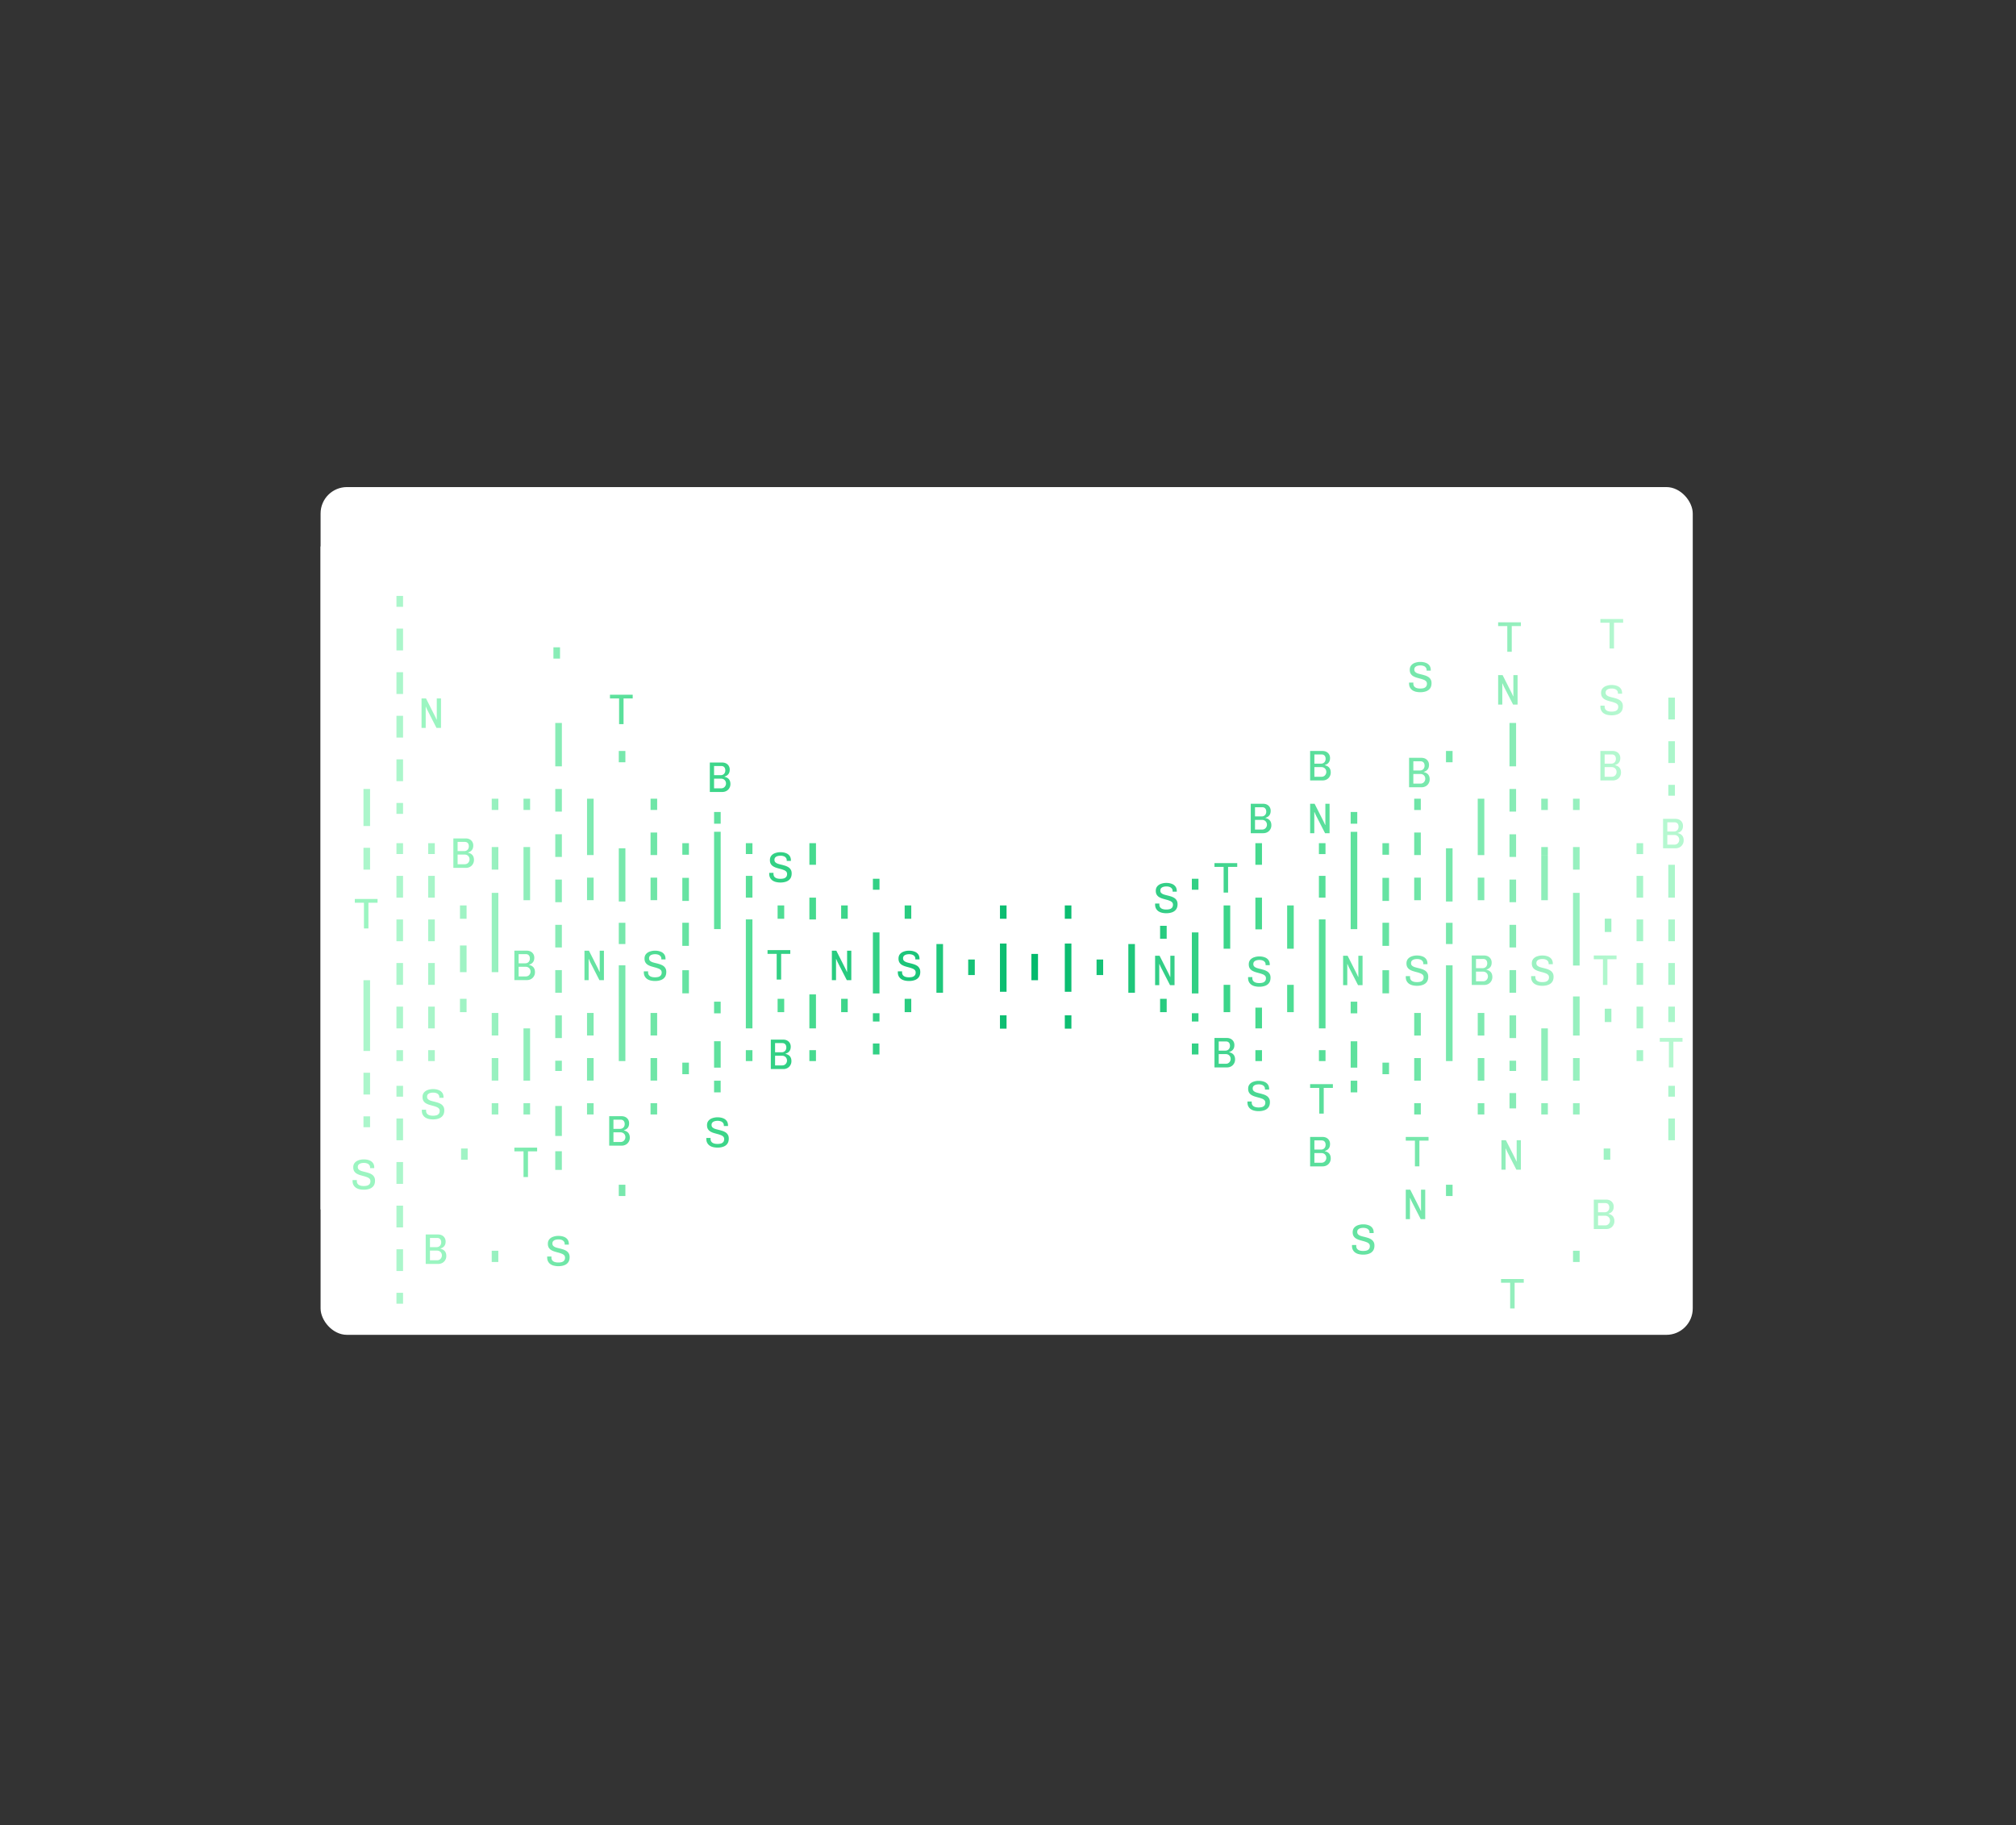 <?xml version="1.0" encoding="utf-8"?>
<svg xmlns="http://www.w3.org/2000/svg" width="654" height="592" fill="none">
  <rect width="100%" height="100%" fill="#333333" stroke="none"/>
  <g clip-path="url(#a)">
    <rect width="445.136" height="275" x="104" y="158" fill="#fff" rx="8.56"/>
    <path fill="#fff" d="M52.639 177.261h476.167v215.078H52.639z"/>
    <path fill="url(#b)" d="M491.831 359.534v-4.961h-2.14v4.961h2.14Zm-30.913-1.682v3.658h-2.14v-3.658h2.14Zm20.609 0v3.658h-2.14v-3.658h2.14Zm20.608 0v3.658h-2.14v-3.658h2.14Zm10.305 0v3.658h-2.14v-3.658h2.14Zm-72.131-7.288v3.79h-2.14v-3.79h2.14Zm51.522-6.496v3.331h-2.14v-3.331h2.14Zm-30.913-.849v7.317h-2.14v-7.317h2.14Zm20.609 0v7.317h-2.14v-7.317h2.14Zm20.608 0v7.317h-2.14v-7.317h2.14Zm10.305 0v7.317h-2.14v-7.317h2.14Zm-61.826 1.489v3.749h-2.14v-3.749h2.14Zm-41.218-4.045v3.535h-2.14v-3.535h2.14Zm20.609 0v3.535h-2.14v-3.535h2.14Zm41.217-24.076v27.611h-2.14v-27.611h2.14Zm61.827 24.076v3.535h-2.141v-3.535h2.141Zm-144.261-2.176v3.562h-2.14v-3.562h2.14Zm103.043-9.108v7.344h-2.14v-7.344h2.14Zm-30.913-.792v7.316h-2.14v-7.316h2.14Zm20.609 0v7.316h-2.14v-7.316h2.14Zm20.608 5.008v16.941h-2.14v-16.941h2.14Zm10.305-10.359v12.667h-2.14v-12.667h2.14Zm-41.218 3.706v6.902h-2.14v-6.902h2.14Zm-61.826-.092v6.745h-2.14v-6.745h2.14Zm20.609-.324v7.069h-2.14v-7.069h2.14Zm103.044 0v7.069h-2.141v-7.069h2.141Zm10.304 0v5.013h-2.14v-5.013h2.14Zm-154.565 2.147v2.688h-2.14v-2.688h2.14Zm-41.218.679v4.327h-2.14v-4.327h2.14Zm30.913-5.351v4.328h-2.14v-4.328h2.14Zm20.609-4.544v8.872h-2.14v-8.872h2.14Zm20.609 0v8.872h-2.14v-8.872h2.14Zm103.043 7.755v4.327h-2.14v-4.327h2.14Zm-82.435 10.557v8.56h-2.14v-8.56h2.14Zm10.305-23.04v7.496h-2.14v-7.496h2.14Zm41.217-.039v7.345h-2.14v-7.345h2.14Zm20.609-2.876v1.391h-2.14v-1.391h2.14Zm-41.218 1.322v6.903h-2.14v-6.903h2.14Zm-103.043-1.853v10.752h-2.14v-10.752h2.14Zm61.826 1.105v7.069h-2.14v-7.069h2.14Zm103.044 0v7.069h-2.141v-7.069h2.141Zm10.304 0v7.069h-2.14v-7.069h2.14Zm-154.565-9.931v19.796h-2.14v-19.796h2.14Zm-41.218 3.615v15.646h-2.14v-15.646h2.14Zm144.261-6.071v7.345h-2.14v-7.345h2.14Zm20.609-.679v7.316h-2.14v-7.316h2.14Zm-41.218.009v6.903h-2.14v-6.903h2.14Zm-41.217-1.081v28.818h-2.14V298.25h2.14Zm103.044 0v7.069h-2.141v-7.069h2.141Zm10.304 0v7.069h-2.14v-7.069h2.14Zm-185.478 12.997v5.049h-2.14v-5.049h2.14Zm10.304-5.013v5.049h-2.14v-5.049h2.14Zm20.609-3.777v.405h-2.14v-.405h2.14Zm-41.218-8.751v4.327h-2.14v-4.327h2.14Zm30.913 6.611v4.208h-2.14v-4.208h2.14Zm20.609-6.611v14.03h-2.14v-14.03h2.14Zm20.609 0v14.03h-2.14v-14.03h2.14Zm103.043 4.28v4.327h-2.14v-4.327h2.14Zm-82.435-28.165v31.566h-2.14v-31.566h2.14Zm51.522 15.492v7.344h-2.14v-7.344h2.14Zm-20.609-10.142v17.257h-2.14v-17.257h2.14Zm-20.608 9.58v7.494h-2.14v-7.494h2.14Zm10.304-.062v7.317h-2.14v-7.317h2.14Zm20.609 0v7.317h-2.14v-7.317h2.14Zm20.608-7.316v14.633h-2.14v-14.633h2.14Zm10.305 12.244v23.588h-2.14v-23.588h2.14Zm-103.044 11.844v-10.28h-2.14v10.28h2.14Zm20.609-17.349v7.069h-2.14v-7.069h2.14Zm103.044 0v7.069h-2.141v-7.069h2.141Zm10.304-3.59v10.659h-2.14v-10.659h2.14Zm-154.565 4.527v3.563h-2.14v-3.563h2.14Zm51.521-10.279v7.579h-2.14v-7.579h2.14Zm30.913.401v3.452h-2.14v-3.452h2.14Zm20.609-4.547v7.344h-2.14v-7.344h2.14Zm-30.913-.568v7.317h-2.14v-7.317h2.14Zm20.609-7.315v14.632h-2.14v-14.632h2.14Zm20.608 12.029v2.603h-2.14v-2.603h2.14Zm10.305 0v7.317h-2.14v-7.317h2.14Zm-61.826-1.261v3.747h-2.14v-3.747h2.14Zm-41.218 0v7.013h-2.14v-7.013h2.14Zm20.609 0v3.534h-2.14v-3.534h2.14Zm103.044 0v3.534h-2.141v-3.534h2.141Zm-92.74-10.108v3.79h-2.14v-3.79h2.14Zm51.522-7.466v7.345h-2.14v-7.345h2.14Zm-30.913 3.147v3.659h-2.14v-3.659h2.14Zm20.609 0v3.659h-2.14v-3.659h2.14Zm20.608 0v3.659h-2.14v-3.659h2.14Zm10.305 0v3.659h-2.14v-3.659h2.14Zm-20.609-20.9v10.409h-2.14v-10.409h2.14Zm0-3.672v3.672h-2.14v-3.672h2.14Z"/>
    <path fill="url(#c)" d="M471.222 247.264v-3.659h-2.14v3.659h2.14Z"/>
    <path fill="url(#d)" d="M471.222 387.974v-3.659h-2.14v3.659h2.14Z"/>
    <path fill="url(#e)" d="M512.44 409.375v-3.659h-2.14v3.659h2.14Z"/>
    <path fill="url(#f)" d="M522.383 376.203v-3.658h-2.14v3.658h2.14Z"/>
    <path fill="url(#g)" d="M440.307 328.718v-3.79h-2.14v3.79h2.14Z"/>
    <path fill="url(#h)" d="M450.615 306.825v-7.494h-2.14v7.494h2.14Z"/>
    <path fill="url(#i)" d="M180.126 375.828v3.672h2.14v-3.672h-2.14Zm0-2.383v-4.962h2.14v4.962h-2.14Zm0-14.689V379.5h2.14v-20.744h-2.14Zm30.913-.904v3.658h2.14v-3.658h-2.14Zm-20.609 0v3.658h2.14v-3.658h-2.14Zm-20.608 0v3.658h2.14v-3.658h-2.14Zm-10.305 0v3.658h2.14v-3.658h-2.14Zm72.131-7.288v3.79h2.14v-3.79h-2.14Zm-51.522-6.496v3.331h2.14v-3.331h-2.14Zm30.913-.849v7.317h2.14v-7.317h-2.14Zm-20.609 0v7.317h2.14v-7.317h-2.14Zm-20.608 0v7.317h2.14v-7.317h-2.14Zm-10.305 0v7.317h2.14v-7.317h-2.14Zm61.826 1.489v3.749h2.14v-3.749h-2.14Zm41.218-4.045v3.535h2.14v-3.535h-2.14Zm-20.609 0v3.535h2.14v-3.535h-2.14Zm-41.217-24.076v27.611h2.14v-27.611h-2.14Zm-61.827 24.076v3.535h2.141v-3.535h-2.141Zm-10.304 0v3.535h2.14v-3.535h-2.14Zm154.565-2.176v3.562h2.14v-3.562h-2.14Zm-103.043-9.108v7.344h2.14v-7.344h-2.14Zm30.913-.792v7.316h2.14v-7.316h-2.14Zm-20.609 0v7.316h2.14v-7.316h-2.14Zm-20.608 5.008v16.941h2.14v-16.941h-2.14Zm-10.305-5.008v7.316h2.14v-7.316h-2.14Zm41.218-1.645v6.902h2.14v-6.902h-2.14Zm61.826-4.372v11.025h2.14V322.57h-2.14Zm-20.609 3.956v7.069h2.14v-7.069h-2.14Zm-103.044 0v7.069h2.141v-7.069h-2.141Zm-10.304 0v7.069h2.14v-7.069h-2.14Zm154.565 2.147v2.688h2.14v-2.688h-2.14Zm41.218.679v4.327h2.14v-4.327h-2.14Zm-30.913-5.351v4.328h2.14v-4.328h-2.14Zm-20.609 0v4.328h2.14v-4.328h-2.14Zm-20.609 0v4.328h2.14v-4.328h-2.14Zm-103.043 0v4.328h2.14v-4.328h-2.14Zm82.435 13.768v8.56h2.14v-8.56h-2.14Zm-10.305-23.04v7.496h2.14v-7.496h-2.14Zm-41.217-.039v7.345h2.14v-7.345h-2.14Zm-20.609-.736v1.391h2.14v-1.391h-2.14Zm41.218-.818v6.903h2.14v-6.903h-2.14Zm103.043-1.853v10.752h2.14v-10.752h-2.14Zm-61.826 1.105v7.069h2.14v-7.069h-2.14Zm-103.044 0v7.069h2.141v-7.069h-2.141Zm-10.304 0v7.069h2.14v-7.069h-2.14Zm154.565-9.931v19.796h2.14v-19.796h-2.14Zm41.218 3.615v15.646h2.14v-15.646h-2.14Zm-175.174.618v8.655h2.14v-8.655h-2.14Zm30.913-6.689v7.345h2.14v-7.345h-2.14Zm-20.609-.679v7.316h2.14v-7.316h-2.14Zm41.218.009v6.903h2.14v-6.903h-2.14Zm41.217-1.081v28.818h2.14V298.25h-2.14Zm-103.044 0v7.069h2.141v-7.069h-2.141Zm-10.304 0v7.069h2.14v-7.069h-2.14Zm185.478 12.997v5.049h2.141v-5.049h-2.141Zm-10.304-5.013v5.049h2.14v-5.049h-2.14Zm-20.609-3.777v.405h2.14v-.405h-2.14Zm41.218-8.751v4.327h2.14v-4.327h-2.14Zm-30.913 0v4.327h2.14v-4.327h-2.14Zm-20.609 0v4.327h2.14v-4.327h-2.14Zm-20.609 0v4.327h2.14v-4.327h-2.14Zm-103.043 0v4.327h2.14v-4.327h-2.14Zm82.435-23.885v31.566h2.14v-31.566h-2.14Zm-51.522 15.492v7.344h2.14v-7.344h-2.14Zm20.609-10.142v17.257h2.14v-17.257h-2.14Zm20.608 9.58v7.494h2.14v-7.494h-2.14Zm-10.304-.062v7.317h2.14v-7.317h-2.14Zm-20.609 0v7.317h2.14v-7.317h-2.14Zm-20.608-7.316v14.633h2.14v-14.633h-2.14Zm-10.305 12.244v25.728h2.14v-25.728h-2.14Zm103.044 8.633v-7.069h2.14v7.069h-2.14Zm-20.609-14.138v7.069h2.14v-7.069h-2.14Zm-103.044 0v7.069h2.141v-7.069h-2.141Zm-10.304 0v7.069h2.14v-7.069h-2.14Zm154.565.937v3.563h2.14v-3.563h-2.14Zm-51.521-10.279v7.579h2.14v-7.579h-2.14Zm-30.913.401v3.452h2.14v-3.452h-2.14Zm-20.609-4.547v7.344h2.14v-7.344h-2.14Zm30.913-.568v7.317h2.14v-7.317h-2.14Zm-20.609-7.315v14.632h2.14v-14.632h-2.14Zm-20.608 12.029v2.603h2.14v-2.603h-2.14Zm-10.305 0v7.317h2.14v-7.317h-2.14Zm61.826-1.261v3.747h2.14v-3.747h-2.14Zm41.218 0v7.013h2.14v-7.013h-2.14Zm-20.609 0v3.534h2.14v-3.534h-2.14Zm-103.044 0v3.534h2.141v-3.534h-2.141Zm-10.304 0v3.534h2.14v-3.534h-2.14Zm103.044-10.108v3.79h2.14v-3.79h-2.14Zm-51.522-7.466v7.345h2.14v-7.345h-2.14Zm30.913 3.147v3.659h2.14v-3.659h-2.14Zm-20.609 0v3.659h2.14v-3.659h-2.14Zm-20.608 0v3.659h2.14v-3.659h-2.14Zm-10.305 0v3.659h2.14v-3.659h-2.14Zm20.609-20.9v10.409h2.14v-10.409h-2.14Zm0-3.672v3.672h2.14v-3.672h-2.14Z"/>
    <path fill="url(#j)" d="M200.735 247.264v-3.659h2.14v3.659h-2.14Z"/>
    <path fill="url(#k)" d="M200.735 387.974v-3.659h2.14v3.659h-2.14Z"/>
    <path fill="url(#l)" d="M159.517 409.375v-3.659h2.14v3.659h-2.14Z"/>
    <path fill="url(#m)" d="M149.574 376.203v-3.658h2.14v3.658h-2.14Z"/>
    <path fill="url(#n)" d="M179.535 213.643v-3.658h2.141v3.658h-2.141Z"/>
    <path fill="url(#o)" d="M231.65 328.718v-3.79h2.14v3.79h-2.14Z"/>
    <path fill="url(#p)" d="M221.342 306.825v-7.494h2.14v7.494h-2.14Z"/>
    <path fill="url(#q)" d="M543.353 258.118v-3.535h-2.14v3.535h2.14Z"/>
    <path fill="url(#r)" d="M543.353 247.514v-7.069h-2.14v7.069h2.14Z"/>
    <path fill="url(#s)" d="M543.353 233.376v-7.069h-2.14v7.069h2.14Z"/>
    <path fill="url(#t)" d="M543.353 369.887v-7.07h-2.14v7.07h2.14Z"/>
    <path fill="url(#u)" d="M543.353 355.748v-3.534h-2.14v3.534h2.14Z"/>
    <path fill="url(#v)" d="M130.753 422.904v-3.535h-2.141v3.535h2.141Z"/>
    <path fill="url(#w)" d="M130.753 412.3v-7.069h-2.141v7.069h2.141Z"/>
    <path fill="url(#x)" d="M130.753 398.162v-7.069h-2.141v7.069h2.141Z"/>
    <path fill="url(#y)" d="M130.753 384.024v-7.068h-2.141v7.068h2.141Z"/>
    <path fill="url(#z)" d="M130.753 369.887v-7.07h-2.141v7.07h2.141Z"/>
    <path fill="url(#A)" d="M130.753 355.748v-3.534h-2.141v3.534h2.141Z"/>
    <path fill="url(#B)" d="M130.753 264.003v-3.535h-2.141v3.535h2.141Z"/>
    <path fill="url(#C)" d="M130.753 253.4v-7.069h-2.141v7.069h2.141Z"/>
    <path fill="url(#D)" d="M130.753 239.261v-7.069h-2.141v7.069h2.141Z"/>
    <path fill="url(#E)" d="M130.753 225.123v-7.068h-2.141v7.068h2.141Z"/>
    <path fill="url(#F)" d="M130.753 210.986v-7.069h-2.141v7.069h2.141Z"/>
    <path fill="url(#G)" d="M130.753 196.848v-3.535h-2.141v3.535h2.141Z"/>
    <path fill="url(#H)" d="M334.595 317.973v-8.529h2.14v8.529h-2.14Z"/>
    <path fill="url(#I)" d="M117.912 365.655v-3.536h2.14v3.536h-2.14Z"/>
    <path fill="url(#J)" d="M117.912 355.051v-7.069h2.14v7.069h-2.14Z"/>
    <path fill="url(#K)" d="M117.912 340.913v-22.94h2.14v22.94h-2.14Z"/>
    <path fill="url(#L)" d="M117.912 282.087v-7.069h2.14v7.069h-2.14Z"/>
    <path fill="url(#M)" d="M117.912 267.949v-12.014h2.14v12.014h-2.14Z"/>
    <path fill="url(#N)" d="M425.013 270.278v-9.552h1.449l2.924 5.779.515 1.114h.056v-6.893h1.364v9.552h-1.462l-3.021-5.904-.418-.961-.056.014v6.851h-1.351Z"/>
    <path fill="url(#O)" d="M486.006 228.548v-9.553h1.448l2.924 5.779.515 1.114h.056v-6.893h1.364v9.553h-1.462l-3.021-5.904-.418-.961-.056.014v6.851h-1.35Z"/>
    <path fill="url(#P)" d="M456.044 395.473v-9.553h1.449l2.924 5.779.515 1.114h.056v-6.893h1.364v9.553h-1.462l-3.021-5.904-.418-.961-.056.014v6.851h-1.351Z"/>
    <path fill="url(#Q)" d="M487.076 379.422v-9.552h1.448l2.924 5.779.515 1.114h.056v-6.893h1.365v9.552h-1.463l-3.021-5.904-.418-.961-.056.014v6.851h-1.35Z"/>
    <path fill="url(#R)" d="M374.721 319.577v-9.552h1.448l2.924 5.779.516 1.114h.055v-6.893h1.365v9.552h-1.462l-3.022-5.904-.418-.961-.055.014v6.851h-1.351Z"/>
    <path fill="url(#S)" d="M435.714 319.578v-9.552h1.448l2.924 5.778.515 1.114h.056v-6.892h1.365v9.552h-1.462l-3.022-5.904-.418-.961-.056.014v6.851h-1.35Z"/>
    <path fill="url(#T)" d="M393.982 346.251v-9.552h3.955c.52 0 .965.097 1.337.292.371.195.659.469.863.822.204.343.306.733.306 1.169 0 .474-.083.868-.25 1.184a2.028 2.028 0 0 1-.641.724c-.26.167-.525.288-.794.362v.084c.177.027.372.088.585.181.214.083.423.213.627.39.204.167.371.399.501.696.13.297.195.663.195 1.1 0 .473-.116.905-.348 1.295-.223.39-.534.696-.933.919a2.75 2.75 0 0 1-1.365.334h-4.038Zm1.379-1.184h2.325c.297 0 .562-.069.794-.208.232-.14.413-.33.543-.571a1.54 1.54 0 0 0 .209-.78c0-.316-.07-.59-.209-.822a1.436 1.436 0 0 0-.571-.557 1.54 1.54 0 0 0-.766-.195h-2.325v3.133Zm0-4.261h2.172c.278 0 .529-.065.752-.195.232-.129.408-.31.529-.543.13-.241.195-.506.195-.793 0-.455-.111-.808-.334-1.059-.223-.26-.553-.389-.989-.389h-2.325v2.979Z"/>
    <path fill="url(#U)" d="M405.753 270.278v-9.552h3.954c.52 0 .966.097 1.337.292.371.195.659.469.863.822.205.343.307.733.307 1.17 0 .473-.084.868-.251 1.183-.167.307-.38.548-.64.724-.26.167-.525.288-.794.362v.084c.176.028.371.088.585.181.213.083.422.213.626.39.205.167.372.399.502.696.13.297.195.664.195 1.1 0 .474-.116.905-.349 1.295-.222.39-.533.696-.932.919-.4.223-.855.334-1.365.334h-4.038Zm1.378-1.183h2.326c.297 0 .561-.07.793-.209.233-.139.414-.33.543-.571.14-.241.209-.501.209-.78 0-.315-.069-.589-.209-.821a1.427 1.427 0 0 0-.57-.557 1.545 1.545 0 0 0-.766-.195h-2.326v3.133Zm0-4.261h2.172c.279 0 .53-.065.752-.195.233-.13.409-.311.53-.543a1.65 1.65 0 0 0 .195-.794c0-.455-.112-.808-.335-1.058-.222-.26-.552-.39-.988-.39h-2.326v2.98Z"/>
    <path fill="url(#V)" d="M425.013 253.158v-9.553h3.955c.52 0 .965.098 1.337.293.371.195.659.468.863.821.204.344.306.734.306 1.17 0 .473-.083.868-.25 1.184a2.037 2.037 0 0 1-.641.724c-.26.167-.524.287-.793.362v.083c.176.028.371.088.584.181.214.084.423.214.627.39.204.167.371.399.501.696.13.297.195.664.195 1.1 0 .474-.116.906-.348 1.295-.223.39-.534.697-.933.92a2.76 2.76 0 0 1-1.364.334h-4.039Zm1.379-1.184h2.325c.297 0 .562-.07.794-.209.232-.139.413-.329.543-.571.139-.241.209-.501.209-.779 0-.316-.07-.59-.209-.822a1.43 1.43 0 0 0-.571-.557 1.54 1.54 0 0 0-.766-.195h-2.325v3.133Zm0-4.261h2.172c.279 0 .529-.065.752-.195.232-.13.409-.311.529-.543.13-.241.195-.506.195-.794 0-.455-.111-.807-.334-1.058-.223-.26-.552-.39-.989-.39h-2.325v2.98Z"/>
    <path fill="url(#W)" d="M425.013 378.352V368.8h3.955c.52 0 .965.097 1.337.292.371.195.659.469.863.822.204.343.306.733.306 1.169 0 .474-.083.868-.25 1.184a2.028 2.028 0 0 1-.641.724c-.26.167-.524.288-.793.362v.084c.176.028.371.088.584.181.214.083.423.213.627.39.204.167.371.399.501.696.13.297.195.664.195 1.1 0 .473-.116.905-.348 1.295-.223.39-.534.696-.933.919a2.748 2.748 0 0 1-1.364.334h-4.039Zm1.379-1.183h2.325a1.469 1.469 0 0 0 1.337-.78c.139-.242.209-.501.209-.78 0-.316-.07-.589-.209-.822a1.43 1.43 0 0 0-.571-.557 1.54 1.54 0 0 0-.766-.195h-2.325v3.134Zm0-4.261h2.172c.279 0 .529-.065.752-.195.232-.13.409-.311.529-.543a1.65 1.65 0 0 0 .195-.794c0-.455-.111-.808-.334-1.058-.223-.26-.552-.39-.989-.39h-2.325v2.98Z"/>
    <path fill="url(#X)" d="M457.114 255.376v-9.553h3.955c.52 0 .966.098 1.337.293.371.195.659.468.863.821.205.344.307.734.307 1.17 0 .473-.084.868-.251 1.184a2.037 2.037 0 0 1-.641.724c-.26.167-.524.287-.793.362v.083c.176.028.371.088.585.181a2.2 2.2 0 0 1 .626.39c.204.167.371.399.501.696.13.297.195.664.195 1.1 0 .474-.116.906-.348 1.295-.222.39-.533.697-.933.92a2.76 2.76 0 0 1-1.364.334h-4.039Zm1.379-1.184h2.326c.297 0 .561-.07.793-.209.232-.139.413-.329.543-.571.14-.241.209-.501.209-.779 0-.316-.069-.59-.209-.822a1.43 1.43 0 0 0-.571-.557 1.538 1.538 0 0 0-.765-.195h-2.326v3.133Zm0-4.261h2.172c.279 0 .529-.065.752-.195.232-.13.409-.311.529-.543.13-.241.195-.506.195-.794 0-.455-.111-.807-.334-1.058-.223-.26-.552-.39-.988-.39h-2.326v2.98Z"/>
    <path fill="url(#Y)" d="M477.445 319.5v-9.552h3.955c.52 0 .965.097 1.337.292.371.195.659.469.863.822.204.343.306.733.306 1.169 0 .474-.083.868-.25 1.184a2.028 2.028 0 0 1-.641.724c-.26.167-.524.288-.794.362v.084c.177.027.372.088.585.181.214.083.423.213.627.39.204.167.371.399.501.696.13.297.195.664.195 1.1 0 .473-.116.905-.348 1.295-.223.39-.534.696-.933.919a2.75 2.75 0 0 1-1.365.334h-4.038Zm1.379-1.184h2.325c.297 0 .562-.069.794-.208.232-.14.413-.33.543-.571a1.54 1.54 0 0 0 .209-.78c0-.316-.07-.59-.209-.822a1.436 1.436 0 0 0-.571-.557 1.54 1.54 0 0 0-.766-.195h-2.325v3.133Zm0-4.261h2.172c.279 0 .529-.064.752-.194.232-.13.408-.311.529-.544.13-.241.195-.505.195-.793 0-.455-.111-.808-.334-1.059-.223-.259-.552-.389-.989-.389h-2.325v2.979Z"/>
    <path fill="url(#Z)" d="M396.948 289.539v-8.341h-2.966v-1.211h7.381v1.211h-2.967v8.341h-1.448Z"/>
    <path fill="url(#aa)" d="M488.971 211.427v-8.341h-2.965v-1.211h7.38v1.211h-2.966v8.341h-1.449Z"/>
    <path fill="url(#ab)" d="M459.01 378.352v-8.341h-2.966V368.8h7.381v1.211h-2.966v8.341h-1.449Z"/>
    <path fill="url(#ac)" d="M520.003 319.5v-8.341h-2.966v-1.211h7.38v1.211h-2.966v8.341h-1.448Z"/>
    <path fill="url(#ad)" d="M427.979 361.232v-8.341h-2.966v-1.212h7.381v1.212h-2.966v8.341h-1.449Z"/>
    <path fill="url(#ae)" d="M378.355 296.238c-.482 0-.947-.051-1.392-.153a3.52 3.52 0 0 1-1.156-.488 2.531 2.531 0 0 1-.794-.891c-.195-.362-.292-.803-.292-1.323v-.125c0-.056.005-.107.014-.153h1.378a.948.948 0 0 0-.013.153v.153c0 .381.092.692.278.933.186.241.446.418.78.529.334.112.724.167 1.17.167.445 0 .83-.046 1.155-.139.325-.102.576-.269.752-.501.186-.232.279-.539.279-.919 0-.344-.102-.618-.307-.822a2.15 2.15 0 0 0-.807-.487 8.797 8.797 0 0 0-1.086-.348c-.39-.103-.785-.214-1.184-.335a5.149 5.149 0 0 1-1.086-.473 2.36 2.36 0 0 1-.794-.78c-.204-.334-.306-.756-.306-1.267 0-.585.158-1.068.473-1.448.316-.381.734-.659 1.253-.836a5.079 5.079 0 0 1 1.713-.278 4.96 4.96 0 0 1 1.699.278c.511.177.914.46 1.212.85.306.38.459.886.459 1.518v.181h-1.351v-.223c0-.316-.088-.58-.264-.794a1.496 1.496 0 0 0-.71-.501 2.96 2.96 0 0 0-1.045-.167c-.371 0-.705.046-1.002.139a1.568 1.568 0 0 0-.711.432c-.167.195-.25.45-.25.765 0 .325.097.585.292.78.204.195.469.353.794.474.334.111.701.213 1.1.306.399.093.794.2 1.184.32a4.82 4.82 0 0 1 1.086.474c.334.195.603.459.807.793.214.325.321.743.321 1.254 0 .715-.163 1.29-.488 1.726-.315.427-.752.738-1.309.933-.547.195-1.165.293-1.852.293Z"/>
    <path fill="url(#af)" d="M408.317 360.44c-.483 0-.947-.051-1.392-.153a3.509 3.509 0 0 1-1.156-.487 2.543 2.543 0 0 1-.794-.892c-.195-.362-.292-.803-.292-1.323v-.125c0-.056.004-.107.014-.153h1.378a.976.976 0 0 0-.014.153v.153c0 .381.093.692.279.933.185.242.445.418.78.529.334.112.724.168 1.169.168.446 0 .831-.047 1.156-.14.325-.102.575-.269.752-.501.186-.232.278-.538.278-.919 0-.344-.102-.617-.306-.822a2.159 2.159 0 0 0-.808-.487 8.797 8.797 0 0 0-1.086-.348c-.39-.102-.784-.214-1.183-.334a5.203 5.203 0 0 1-1.086-.474 2.36 2.36 0 0 1-.794-.78c-.204-.334-.306-.756-.306-1.267 0-.585.157-1.067.473-1.448.316-.381.733-.659 1.253-.835a5.054 5.054 0 0 1 1.713-.279c.622 0 1.188.093 1.699.279.51.176.914.459 1.211.849.306.381.46.887.46 1.518v.181h-1.351v-.223c0-.316-.088-.58-.265-.794a1.498 1.498 0 0 0-.71-.501 2.977 2.977 0 0 0-1.044-.167c-.371 0-.706.046-1.003.139a1.565 1.565 0 0 0-.71.432c-.167.195-.25.45-.25.766 0 .325.097.585.292.78.204.194.469.352.794.473.334.111.701.213 1.1.306.399.093.793.2 1.183.321.399.12.762.278 1.086.473.335.195.604.46.808.794.214.325.32.742.32 1.253 0 .715-.162 1.29-.487 1.727-.316.427-.752.738-1.309.933-.548.195-1.165.292-1.852.292Z"/>
    <path fill="url(#ag)" d="M408.521 320.084c-.482 0-.946-.051-1.392-.153a3.498 3.498 0 0 1-1.156-.488 2.519 2.519 0 0 1-.793-.891c-.195-.362-.293-.803-.293-1.323v-.125c0-.056.005-.107.014-.153h1.379a.869.869 0 0 0-.014.153v.153c0 .381.092.692.278.933.186.242.446.418.78.529.334.112.724.167 1.17.167.445 0 .83-.046 1.155-.139.325-.102.576-.269.752-.501.186-.232.279-.539.279-.919 0-.344-.102-.618-.307-.822a2.162 2.162 0 0 0-.807-.487 8.797 8.797 0 0 0-1.086-.348c-.39-.102-.785-.214-1.184-.334a5.203 5.203 0 0 1-1.086-.474 2.36 2.36 0 0 1-.794-.78c-.204-.334-.306-.756-.306-1.267 0-.585.158-1.067.473-1.448.316-.381.734-.659 1.254-.835a5.044 5.044 0 0 1 1.712-.279c.622 0 1.188.093 1.699.279.511.176.915.459 1.212.849.306.381.459.886.459 1.518v.181h-1.351v-.223c0-.316-.088-.58-.264-.794a1.496 1.496 0 0 0-.71-.501 2.983 2.983 0 0 0-1.045-.167c-.371 0-.705.046-1.002.139a1.56 1.56 0 0 0-.71.432c-.168.195-.251.45-.251.766 0 .325.097.584.292.779.204.195.469.353.794.474.334.111.701.213 1.1.306.399.093.794.2 1.184.32a4.82 4.82 0 0 1 1.086.474c.334.195.603.459.807.794.214.325.321.742.321 1.253 0 .715-.163 1.29-.488 1.727-.315.427-.752.738-1.309.933-.547.194-1.165.292-1.852.292Z"/>
    <path fill="url(#ah)" d="M459.679 319.779c-.483 0-.947-.052-1.393-.154a3.491 3.491 0 0 1-1.155-.487 2.521 2.521 0 0 1-.794-.891c-.195-.362-.293-.803-.293-1.323v-.125c0-.056.005-.107.014-.153h1.379a.955.955 0 0 0-.014.153v.153c0 .38.093.691.279.933.185.241.445.418.779.529.334.111.724.167 1.17.167.446 0 .831-.046 1.156-.139.325-.102.575-.269.752-.501.185-.233.278-.539.278-.92 0-.343-.102-.617-.306-.821a2.154 2.154 0 0 0-.808-.487 8.966 8.966 0 0 0-1.086-.349c-.39-.102-.784-.213-1.184-.334a5.194 5.194 0 0 1-1.086-.473 2.356 2.356 0 0 1-.793-.78c-.205-.334-.307-.757-.307-1.267 0-.585.158-1.068.474-1.448.315-.381.733-.659 1.253-.836a5.054 5.054 0 0 1 1.713-.278c.622 0 1.188.092 1.699.278.51.177.914.46 1.211.85.306.38.459.886.459 1.517v.181h-1.35v-.222c0-.316-.088-.581-.265-.794a1.496 1.496 0 0 0-.71-.501 2.954 2.954 0 0 0-1.044-.168c-.372 0-.706.047-1.003.14a1.558 1.558 0 0 0-.71.431c-.167.195-.251.451-.251.766 0 .325.098.585.293.78.204.195.469.353.793.474.335.111.701.213 1.1.306.4.093.794.199 1.184.32a4.82 4.82 0 0 1 1.086.474c.334.195.604.459.808.793.213.325.32.743.32 1.254 0 .714-.162 1.29-.487 1.726-.316.427-.752.738-1.309.933-.548.195-1.165.293-1.852.293Z"/>
    <path fill="url(#ai)" d="M500.34 319.779c-.482 0-.947-.052-1.392-.154a3.488 3.488 0 0 1-1.156-.487 2.531 2.531 0 0 1-.794-.891c-.195-.362-.292-.803-.292-1.323v-.125c0-.056.005-.107.014-.153h1.378a.955.955 0 0 0-.014.153v.153c0 .38.093.691.279.933.186.241.446.418.78.529.334.111.724.167 1.169.167.446 0 .831-.046 1.156-.139.325-.102.576-.269.752-.501.186-.233.279-.539.279-.92 0-.343-.103-.617-.307-.821a2.15 2.15 0 0 0-.807-.487 8.966 8.966 0 0 0-1.086-.349c-.39-.102-.785-.213-1.184-.334a5.149 5.149 0 0 1-1.086-.473 2.36 2.36 0 0 1-.794-.78c-.204-.334-.306-.757-.306-1.267 0-.585.158-1.068.473-1.448.316-.381.734-.659 1.253-.836a5.054 5.054 0 0 1 1.713-.278c.622 0 1.188.092 1.699.278.511.177.915.46 1.212.85.306.38.459.886.459 1.517v.181h-1.351v-.222c0-.316-.088-.581-.264-.794a1.496 1.496 0 0 0-.71-.501 2.963 2.963 0 0 0-1.045-.168c-.371 0-.705.047-1.002.14a1.567 1.567 0 0 0-.711.431c-.167.195-.25.451-.25.766 0 .325.097.585.292.78.204.195.469.353.794.474.334.111.701.213 1.1.306.399.093.794.199 1.184.32a4.82 4.82 0 0 1 1.086.474c.334.195.603.459.807.793.214.325.321.743.321 1.254 0 .714-.163 1.29-.488 1.726-.315.427-.752.738-1.309.933-.547.195-1.165.293-1.852.293Z"/>
    <path fill="url(#aj)" d="M442.228 406.987c-.483 0-.947-.051-1.393-.153a3.507 3.507 0 0 1-1.156-.488 2.528 2.528 0 0 1-.793-.891c-.195-.362-.293-.803-.293-1.323v-.125c0-.056.005-.107.014-.153h1.379a.955.955 0 0 0-.014.153v.153c0 .381.093.692.278.933.186.241.446.418.78.529.334.112.724.167 1.17.167.445 0 .831-.046 1.156-.139.325-.102.575-.269.752-.501.185-.232.278-.539.278-.919 0-.344-.102-.618-.306-.822a2.162 2.162 0 0 0-.808-.487 8.797 8.797 0 0 0-1.086-.348c-.39-.102-.785-.214-1.184-.335a5.149 5.149 0 0 1-1.086-.473 2.368 2.368 0 0 1-.794-.78c-.204-.334-.306-.756-.306-1.267 0-.585.158-1.068.474-1.448.315-.381.733-.659 1.253-.836a5.079 5.079 0 0 1 1.713-.278 4.95 4.95 0 0 1 1.698.278c.511.177.915.46 1.212.85.306.38.459.886.459 1.518v.181h-1.35v-.223c0-.316-.089-.58-.265-.794a1.496 1.496 0 0 0-.71-.501 2.954 2.954 0 0 0-1.044-.167 3.35 3.35 0 0 0-1.003.139 1.56 1.56 0 0 0-.71.432c-.167.195-.251.45-.251.765 0 .325.098.585.293.78.204.195.468.353.793.474.334.111.701.213 1.1.306.399.093.794.2 1.184.32a4.82 4.82 0 0 1 1.086.474c.334.195.603.459.808.793.213.325.32.743.32 1.254 0 .715-.162 1.29-.487 1.726-.316.427-.752.738-1.309.933-.548.195-1.165.293-1.852.293Z"/>
    <path fill="url(#ak)" d="M522.143 210.356v-8.341h-2.966v-1.211h7.38v1.211h-2.966v8.341h-1.448Z"/>
    <path fill="url(#al)" d="M489.904 424.442v-8.341h-2.966v-1.212h7.38v1.212h-2.966v8.341h-1.448Z"/>
    <path fill="url(#am)" d="M460.749 224.545c-.483 0-.947-.051-1.393-.153a3.512 3.512 0 0 1-1.155-.487 2.525 2.525 0 0 1-.794-.892c-.195-.362-.293-.803-.293-1.322v-.126c0-.055.005-.107.014-.153h1.379a.976.976 0 0 0-.014.153v.153c0 .381.093.692.279.933.185.242.445.418.779.53.334.111.724.167 1.17.167.446 0 .831-.047 1.156-.14.325-.102.575-.269.752-.501.185-.232.278-.538.278-.919 0-.343-.102-.617-.306-.822a2.167 2.167 0 0 0-.808-.487 8.797 8.797 0 0 0-1.086-.348c-.39-.102-.784-.214-1.184-.334a5.25 5.25 0 0 1-1.086-.474 2.363 2.363 0 0 1-.793-.779c-.205-.335-.307-.757-.307-1.268 0-.584.158-1.067.474-1.448.315-.38.733-.659 1.253-.835a5.054 5.054 0 0 1 1.713-.279c.622 0 1.188.093 1.699.279.51.176.914.459 1.211.849.306.381.46.887.46 1.518v.181h-1.351v-.223c0-.315-.088-.58-.265-.794a1.51 1.51 0 0 0-.71-.501 2.977 2.977 0 0 0-1.044-.167 3.35 3.35 0 0 0-1.003.139 1.56 1.56 0 0 0-.71.432c-.167.195-.251.45-.251.766 0 .325.098.585.293.78.204.195.469.352.793.473.335.111.701.214 1.1.306.4.093.794.2 1.184.321.399.12.761.278 1.086.473.334.195.604.46.808.794.213.325.32.743.32 1.253 0 .715-.162 1.29-.487 1.727-.316.427-.752.738-1.309.933-.548.195-1.165.292-1.852.292Z"/>
    <path fill="url(#an)" d="M522.811 232.035c-.482 0-.947-.051-1.392-.153a3.497 3.497 0 0 1-1.156-.487 2.531 2.531 0 0 1-.794-.891c-.195-.362-.292-.803-.292-1.323v-.125c0-.056.005-.107.014-.154h1.378a.978.978 0 0 0-.014.154v.153c0 .38.093.691.279.933.186.241.446.417.78.529.334.111.724.167 1.169.167a4.27 4.27 0 0 0 1.156-.139c.325-.102.576-.27.752-.502.186-.232.279-.538.279-.919 0-.343-.102-.617-.306-.821a2.176 2.176 0 0 0-.808-.488 8.797 8.797 0 0 0-1.086-.348c-.39-.102-.785-.213-1.184-.334a5.2 5.2 0 0 1-1.086-.473 2.36 2.36 0 0 1-.794-.78c-.204-.334-.306-.757-.306-1.267 0-.585.157-1.068.473-1.449.316-.38.734-.659 1.253-.835a5.054 5.054 0 0 1 1.713-.279c.622 0 1.189.093 1.699.279.511.176.915.46 1.212.849.306.381.459.887.459 1.518v.181h-1.35v-.223c0-.315-.089-.58-.265-.793a1.502 1.502 0 0 0-.711-.502 2.977 2.977 0 0 0-1.044-.167c-.371 0-.705.047-1.002.14a1.559 1.559 0 0 0-.711.431c-.167.195-.25.45-.25.766 0 .325.097.585.292.78.204.195.469.353.794.473.334.112.701.214 1.1.307.399.093.794.199 1.184.32.399.121.761.278 1.086.473.334.195.603.46.808.794.213.325.32.743.32 1.253 0 .715-.162 1.291-.487 1.727-.316.427-.752.738-1.309.933-.548.195-1.166.292-1.853.292Z"/>
    <path fill="url(#ao)" d="M519.177 253.158v-9.553h3.955c.519 0 .965.098 1.337.293.371.195.659.468.863.821.204.344.306.734.306 1.17 0 .473-.083.868-.25 1.184a2.037 2.037 0 0 1-.641.724c-.26.167-.525.287-.794.362v.083c.176.028.372.088.585.181.214.084.423.214.627.39.204.167.371.399.501.696.13.297.195.664.195 1.1 0 .474-.116.906-.348 1.295-.223.39-.534.697-.933.92a2.76 2.76 0 0 1-1.365.334h-4.038Zm1.378-1.184h2.326c.297 0 .561-.07.794-.209.232-.139.413-.329.543-.571.139-.241.209-.501.209-.779 0-.316-.07-.59-.209-.822a1.442 1.442 0 0 0-.571-.557 1.542 1.542 0 0 0-.766-.195h-2.326v3.133Zm0-4.261h2.173c.278 0 .529-.065.752-.195a1.3 1.3 0 0 0 .529-.543c.13-.241.195-.506.195-.794 0-.455-.112-.807-.334-1.058-.223-.26-.553-.39-.989-.39h-2.326v2.98Z"/>
    <path fill="url(#ap)" d="M541.404 346.251v-8.341h-2.966v-1.211h7.38v1.211h-2.966v8.341h-1.448Z"/>
    <path fill="url(#aq)" d="M517.037 398.683v-9.553h3.954c.52 0 .966.098 1.337.293.372.195.659.469.864.821.204.344.306.734.306 1.17 0 .474-.084.868-.251 1.184-.167.306-.38.548-.64.724-.26.167-.525.288-.794.362v.083c.176.028.371.089.585.182.213.083.422.213.626.389.205.168.372.4.502.697.13.297.195.663.195 1.1 0 .473-.116.905-.348 1.295-.223.39-.534.696-.933.919-.4.223-.854.334-1.365.334h-4.038Zm1.378-1.184h2.326c.297 0 .561-.069.794-.209a1.46 1.46 0 0 0 .543-.57 1.54 1.54 0 0 0 .209-.78c0-.316-.07-.59-.209-.822a1.442 1.442 0 0 0-.571-.557 1.542 1.542 0 0 0-.766-.195h-2.326v3.133Zm0-4.261h2.173c.278 0 .529-.065.752-.195a1.3 1.3 0 0 0 .529-.543c.13-.241.195-.506.195-.793 0-.455-.112-.808-.335-1.059-.222-.26-.552-.39-.988-.39h-2.326v2.98Z"/>
    <path fill="url(#ar)" d="M539.508 275.171v-9.552h3.955c.52 0 .965.097 1.337.292.371.195.659.469.863.822.204.343.306.733.306 1.17 0 .473-.083.868-.25 1.183a2.02 2.02 0 0 1-.641.724c-.26.167-.524.288-.794.362v.084c.177.028.372.088.585.181.214.084.423.213.627.39.204.167.371.399.501.696.13.297.195.664.195 1.1 0 .474-.116.905-.348 1.295-.223.39-.534.696-.933.919a2.75 2.75 0 0 1-1.365.334h-4.038Zm1.379-1.183h2.325c.297 0 .562-.07.794-.209.232-.139.413-.33.543-.571.139-.241.209-.501.209-.78 0-.315-.07-.589-.209-.821a1.43 1.43 0 0 0-.571-.557 1.54 1.54 0 0 0-.766-.195h-2.325v3.133Zm0-4.261h2.172c.279 0 .529-.065.752-.195a1.3 1.3 0 0 0 .529-.543 1.65 1.65 0 0 0 .195-.794c0-.455-.111-.808-.334-1.058-.223-.26-.553-.39-.989-.39h-2.325v2.98Z"/>
    <path fill="url(#as)" d="M269.86 317.941v-9.553h1.448l2.924 5.779.515 1.114h.056v-6.893h1.365v9.553h-1.462l-3.022-5.905-.418-.96-.056.013v6.852h-1.35Z"/>
    <path fill="url(#at)" d="M251.96 317.754v-8.341h-2.966v-1.212h7.38v1.212h-2.966v8.341h-1.448Z"/>
    <path fill="url(#au)" d="M230.267 256.903v-9.553h3.955c.52 0 .965.098 1.337.293.371.195.659.469.863.821.204.344.306.734.306 1.17 0 .474-.083.868-.25 1.184a2.037 2.037 0 0 1-.641.724c-.26.167-.524.288-.794.362v.083c.177.028.372.089.585.181.214.084.423.214.627.39.204.167.371.399.501.697.13.297.195.663.195 1.1 0 .473-.116.905-.348 1.295-.223.39-.534.696-.933.919a2.76 2.76 0 0 1-1.365.334h-4.038Zm1.379-1.184h2.325c.297 0 .562-.069.794-.209.232-.139.413-.329.543-.571.139-.241.209-.501.209-.779 0-.316-.07-.59-.209-.822a1.436 1.436 0 0 0-.571-.557 1.54 1.54 0 0 0-.766-.195h-2.325v3.133Zm0-4.261h2.172c.278 0 .529-.065.752-.195a1.3 1.3 0 0 0 .529-.543c.13-.241.195-.506.195-.793 0-.455-.111-.808-.334-1.059-.223-.26-.553-.39-.989-.39h-2.325v2.98Z"/>
    <path fill="url(#av)" d="M232.77 372.267c-.483 0-.947-.051-1.393-.153a3.493 3.493 0 0 1-1.155-.488 2.521 2.521 0 0 1-.794-.891c-.195-.362-.293-.803-.293-1.323v-.125c0-.056.005-.107.014-.153h1.379a.976.976 0 0 0-.014.153v.153c0 .381.093.692.279.933.185.242.445.418.779.529.335.112.724.168 1.17.168.446 0 .831-.047 1.156-.14.325-.102.575-.269.752-.501.185-.232.278-.538.278-.919 0-.344-.102-.617-.306-.822a2.167 2.167 0 0 0-.808-.487 8.797 8.797 0 0 0-1.086-.348c-.39-.102-.784-.214-1.184-.334a5.25 5.25 0 0 1-1.086-.474 2.356 2.356 0 0 1-.793-.78c-.205-.334-.307-.756-.307-1.267 0-.585.158-1.067.474-1.448.315-.381.733-.659 1.253-.835a5.054 5.054 0 0 1 1.713-.279c.622 0 1.188.093 1.699.279.51.176.914.459 1.211.849.306.381.46.887.46 1.518v.181h-1.351v-.223c0-.316-.088-.58-.265-.794a1.503 1.503 0 0 0-.71-.501 2.977 2.977 0 0 0-1.044-.167 3.35 3.35 0 0 0-1.003.139 1.56 1.56 0 0 0-.71.432c-.167.195-.251.45-.251.766 0 .325.098.585.293.78.204.194.469.352.793.473.335.111.701.213 1.101.306.399.093.793.2 1.183.321.399.12.761.278 1.086.473.334.195.604.46.808.794.213.325.32.742.32 1.253 0 .715-.162 1.29-.487 1.727-.316.427-.752.738-1.309.933-.548.195-1.165.292-1.852.292Z"/>
    <path fill="url(#aw)" d="M189.607 317.941v-9.553h1.448l2.924 5.779.515 1.114h.056v-6.893h1.365v9.553h-1.462l-3.022-5.905-.418-.96-.055.013v6.852h-1.351Z"/>
    <path fill="url(#ax)" d="M136.751 236.115v-9.552h1.448l2.924 5.778.515 1.114h.056v-6.892h1.365v9.552h-1.462l-3.022-5.904-.418-.961-.055.014v6.851h-1.351Z"/>
    <path fill="url(#ay)" d="M166.866 317.927v-9.553h3.955c.52 0 .965.098 1.337.293.371.195.659.468.863.821.204.344.306.734.306 1.17 0 .473-.083.868-.25 1.183a2.032 2.032 0 0 1-.641.725c-.26.167-.524.287-.794.362v.083c.177.028.372.088.585.181.214.084.423.214.627.39.204.167.371.399.501.696.13.297.195.664.195 1.1 0 .474-.116.905-.348 1.295-.223.39-.534.697-.933.919a2.75 2.75 0 0 1-1.365.335h-4.038Zm1.379-1.184h2.325c.297 0 .562-.07.794-.209.232-.139.413-.329.543-.571.139-.241.209-.501.209-.78 0-.315-.07-.589-.209-.821a1.43 1.43 0 0 0-.571-.557 1.54 1.54 0 0 0-.766-.195h-2.325v3.133Zm0-4.261h2.172c.279 0 .529-.065.752-.195a1.3 1.3 0 0 0 .529-.543c.13-.241.195-.506.195-.794 0-.455-.111-.807-.334-1.058-.223-.26-.552-.39-.989-.39h-2.325v2.98Z"/>
    <path fill="url(#az)" d="M169.832 381.82v-8.341h-2.966v-1.212h7.38v1.212h-2.966v8.341h-1.448Z"/>
    <path fill="url(#aA)" d="M200.836 234.904v-8.341h-2.966v-1.212h7.38v1.212h-2.966v8.341h-1.448Z"/>
    <path fill="url(#aB)" d="M212.496 318.219c-.483 0-.947-.051-1.393-.153a3.493 3.493 0 0 1-1.155-.488 2.521 2.521 0 0 1-.794-.891c-.195-.362-.293-.803-.293-1.323v-.125c0-.056.005-.107.014-.153h1.379a.976.976 0 0 0-.014.153v.153c0 .381.093.692.279.933.185.242.445.418.779.529.334.112.724.167 1.17.167.446 0 .831-.046 1.156-.139.325-.102.575-.269.752-.501.185-.232.278-.538.278-.919 0-.344-.102-.617-.306-.822a2.167 2.167 0 0 0-.808-.487 8.797 8.797 0 0 0-1.086-.348c-.39-.102-.784-.214-1.184-.334a5.25 5.25 0 0 1-1.086-.474 2.356 2.356 0 0 1-.793-.78c-.205-.334-.307-.756-.307-1.267 0-.585.158-1.067.474-1.448.315-.381.733-.659 1.253-.835a5.054 5.054 0 0 1 1.713-.279c.622 0 1.188.093 1.699.279.51.176.914.459 1.211.849.306.381.459.887.459 1.518v.181h-1.35v-.223c0-.316-.088-.58-.265-.794a1.496 1.496 0 0 0-.71-.501 2.977 2.977 0 0 0-1.044-.167 3.35 3.35 0 0 0-1.003.139 1.56 1.56 0 0 0-.71.432c-.167.195-.251.45-.251.766 0 .325.098.585.293.779.204.195.469.353.793.474.335.111.701.213 1.1.306.4.093.794.2 1.184.321.399.12.761.278 1.086.473.334.195.604.46.808.794.213.325.32.742.32 1.253 0 .715-.162 1.29-.487 1.727-.316.427-.752.738-1.309.933-.548.195-1.165.292-1.852.292Z"/>
    <path fill="url(#aC)" d="M250.058 346.786v-9.552h3.955c.52 0 .965.097 1.337.292.371.195.659.469.863.822.204.343.306.733.306 1.169 0 .474-.083.868-.25 1.184a2.038 2.038 0 0 1-.641.724c-.26.167-.524.288-.794.362v.084c.177.027.372.088.585.181.214.083.423.213.627.39.204.167.371.399.501.696.13.297.195.663.195 1.1 0 .473-.116.905-.348 1.295-.223.39-.534.696-.933.919a2.75 2.75 0 0 1-1.365.334h-4.038Zm1.379-1.184h2.325c.297 0 .562-.069.794-.208.232-.14.413-.33.543-.571a1.54 1.54 0 0 0 .209-.78c0-.316-.07-.59-.209-.822a1.436 1.436 0 0 0-.571-.557 1.54 1.54 0 0 0-.766-.195h-2.325v3.133Zm0-4.261h2.172c.278 0 .529-.065.752-.195.232-.129.408-.31.529-.543.13-.241.195-.505.195-.793 0-.455-.111-.808-.334-1.059-.223-.26-.553-.389-.989-.389h-2.325v2.979Z"/>
    <path fill="url(#aD)" d="M253.174 286.273c-.483 0-.947-.051-1.393-.153a3.528 3.528 0 0 1-1.156-.488 2.528 2.528 0 0 1-.793-.891c-.195-.362-.293-.803-.293-1.323v-.125c0-.056.005-.107.014-.153h1.379a.853.853 0 0 0-.014.153v.153c0 .381.093.692.278.933.186.241.446.418.78.529.334.111.724.167 1.17.167.445 0 .831-.046 1.155-.139.325-.102.576-.269.752-.501.186-.232.279-.539.279-.919 0-.344-.102-.618-.306-.822a2.162 2.162 0 0 0-.808-.487 8.797 8.797 0 0 0-1.086-.348c-.39-.103-.785-.214-1.184-.335a5.149 5.149 0 0 1-1.086-.473 2.368 2.368 0 0 1-.794-.78c-.204-.334-.306-.757-.306-1.267 0-.585.158-1.068.473-1.448.316-.381.734-.659 1.254-.836a5.073 5.073 0 0 1 1.712-.278c.622 0 1.189.093 1.699.278.511.177.915.46 1.212.85.306.38.459.886.459 1.517v.181h-1.351v-.222c0-.316-.088-.581-.264-.794a1.496 1.496 0 0 0-.71-.501 2.956 2.956 0 0 0-1.045-.167c-.371 0-.705.046-1.002.139a1.567 1.567 0 0 0-.71.431c-.167.195-.251.451-.251.766 0 .325.097.585.292.78.205.195.469.353.794.474.334.111.701.213 1.1.306.399.093.794.2 1.184.32a4.82 4.82 0 0 1 1.086.474c.334.195.603.459.808.793.213.325.32.743.32 1.254 0 .714-.163 1.29-.488 1.726-.315.427-.751.738-1.308.933-.548.195-1.165.293-1.852.293Z"/>
    <path fill="url(#aE)" d="M197.626 371.626v-9.552h3.955c.52 0 .965.098 1.336.292.372.195.66.469.864.822.204.344.306.733.306 1.17 0 .473-.083.868-.25 1.183a2.03 2.03 0 0 1-.641.724c-.26.168-.524.288-.794.362v.084c.177.028.372.088.585.181.214.084.422.214.627.39.204.167.371.399.501.696.13.297.195.664.195 1.1 0 .474-.116.905-.348 1.295-.223.39-.534.696-.933.919a2.75 2.75 0 0 1-1.365.334h-4.038Zm1.379-1.183h2.325c.297 0 .562-.07.794-.209.232-.139.413-.33.543-.571.139-.241.209-.501.209-.78 0-.315-.07-.589-.209-.821a1.43 1.43 0 0 0-.571-.557 1.54 1.54 0 0 0-.766-.195h-2.325v3.133Zm0-4.261h2.172c.278 0 .529-.065.752-.195a1.3 1.3 0 0 0 .529-.543 1.65 1.65 0 0 0 .195-.794c0-.455-.111-.808-.334-1.058-.223-.26-.553-.39-.989-.39h-2.325v2.98Z"/>
    <path fill="url(#aF)" d="M147.071 281.524v-9.552h3.954c.52 0 .966.097 1.337.292.371.195.659.469.863.822.205.343.307.733.307 1.17 0 .473-.084.868-.251 1.183a2.028 2.028 0 0 1-.641.724 2.869 2.869 0 0 1-.793.362v.084c.176.028.371.088.585.181.213.083.422.213.626.39.204.167.372.399.501.696.13.297.195.664.195 1.1 0 .473-.116.905-.348 1.295a2.39 2.39 0 0 1-.933.919 2.748 2.748 0 0 1-1.364.334h-4.038Zm1.378-1.183h2.326c.297 0 .561-.07.793-.209.232-.139.413-.33.543-.571.14-.241.209-.501.209-.78 0-.316-.069-.589-.209-.821a1.423 1.423 0 0 0-.571-.557 1.538 1.538 0 0 0-.765-.195h-2.326v3.133Zm0-4.261h2.172c.279 0 .53-.065.752-.195.232-.13.409-.311.529-.543a1.65 1.65 0 0 0 .195-.794c0-.455-.111-.808-.334-1.058-.223-.26-.552-.39-.988-.39h-2.326v2.98Z"/>
    <path fill="url(#aG)" d="M138.102 409.996v-9.552h3.954c.52 0 .966.097 1.337.292.371.195.659.469.863.822.205.343.307.733.307 1.17 0 .473-.084.868-.251 1.183a2.027 2.027 0 0 1-.64.724c-.26.167-.525.288-.794.362v.084c.176.028.371.088.585.181.213.083.422.213.626.39.204.167.372.399.502.696.13.297.194.664.194 1.1 0 .474-.116.905-.348 1.295a2.39 2.39 0 0 1-.933.919 2.748 2.748 0 0 1-1.364.334h-4.038Zm1.378-1.183h2.326c.297 0 .561-.07.793-.209.232-.139.413-.33.543-.571.14-.241.209-.501.209-.78 0-.316-.069-.589-.209-.821a1.423 1.423 0 0 0-.571-.557 1.538 1.538 0 0 0-.765-.195h-2.326v3.133Zm0-4.261h2.172c.279 0 .53-.065.752-.195.232-.13.409-.311.529-.543a1.65 1.65 0 0 0 .195-.794c0-.455-.111-.808-.334-1.058-.223-.26-.552-.39-.988-.39h-2.326v2.98Z"/>
    <path fill="url(#aH)" d="M181.14 410.733c-.483 0-.947-.052-1.393-.154a3.506 3.506 0 0 1-1.156-.487 2.528 2.528 0 0 1-.793-.891c-.195-.362-.293-.803-.293-1.323v-.125c0-.056.005-.107.014-.154h1.379a.871.871 0 0 0-.014.154v.153c0 .38.093.691.278.933.186.241.446.417.78.529.334.111.724.167 1.17.167.445 0 .831-.046 1.156-.139.324-.102.575-.269.751-.502.186-.232.279-.538.279-.919 0-.343-.102-.617-.306-.821a2.176 2.176 0 0 0-.808-.488 8.797 8.797 0 0 0-1.086-.348c-.39-.102-.785-.213-1.184-.334a5.2 5.2 0 0 1-1.086-.473 2.368 2.368 0 0 1-.794-.78c-.204-.334-.306-.757-.306-1.267 0-.585.158-1.068.473-1.448.316-.381.734-.66 1.254-.836a5.048 5.048 0 0 1 1.712-.278c.622 0 1.189.092 1.699.278.511.176.915.46 1.212.849.306.381.459.887.459 1.518v.181h-1.35v-.222c0-.316-.089-.581-.265-.794a1.504 1.504 0 0 0-.71-.502 2.98 2.98 0 0 0-1.045-.167c-.371 0-.705.047-1.002.14a1.55 1.55 0 0 0-.71.431c-.167.195-.251.451-.251.766 0 .325.098.585.292.78.205.195.469.353.794.473.334.112.701.214 1.1.307.399.093.794.199 1.184.32.399.121.761.279 1.086.473.334.195.603.46.808.794.213.325.32.743.32 1.253 0 .715-.163 1.291-.487 1.727-.316.427-.752.738-1.309.933-.548.195-1.165.293-1.852.293Z"/>
    <path fill="url(#aI)" d="M294.891 318.219c-.482 0-.947-.051-1.392-.153a3.498 3.498 0 0 1-1.156-.488 2.531 2.531 0 0 1-.794-.891c-.195-.362-.292-.803-.292-1.323v-.125c0-.056.005-.107.014-.153h1.378a.976.976 0 0 0-.014.153v.153c0 .381.093.692.279.933.186.242.446.418.78.529.334.112.724.167 1.169.167.446 0 .831-.046 1.156-.139.325-.102.576-.269.752-.501.186-.232.279-.538.279-.919 0-.344-.102-.617-.307-.822a2.162 2.162 0 0 0-.807-.487 8.797 8.797 0 0 0-1.086-.348c-.39-.102-.785-.214-1.184-.334a5.203 5.203 0 0 1-1.086-.474 2.36 2.36 0 0 1-.794-.78c-.204-.334-.306-.756-.306-1.267 0-.585.158-1.067.473-1.448.316-.381.734-.659 1.253-.835a5.054 5.054 0 0 1 1.713-.279c.622 0 1.188.093 1.699.279.511.176.914.459 1.211.849.307.381.46.887.46 1.518v.181h-1.351v-.223c0-.316-.088-.58-.264-.794a1.503 1.503 0 0 0-.71-.501 2.987 2.987 0 0 0-1.045-.167c-.371 0-.705.046-1.002.139a1.568 1.568 0 0 0-.711.432c-.167.195-.25.45-.25.766 0 .325.097.585.292.78.204.194.469.352.794.473.334.111.701.213 1.1.306.399.093.794.2 1.184.321.399.12.761.278 1.086.473.334.195.603.46.807.794.214.325.321.742.321 1.253 0 .715-.163 1.29-.488 1.727-.315.427-.752.738-1.309.933-.547.195-1.165.292-1.852.292Z"/>
    <path fill="url(#aJ)" d="M140.478 363.116c-.483 0-.947-.051-1.392-.153a3.49 3.49 0 0 1-1.156-.488 2.531 2.531 0 0 1-.794-.891c-.195-.362-.292-.803-.292-1.323v-.125c0-.056.004-.107.014-.153h1.378a.955.955 0 0 0-.014.153v.153c0 .381.093.692.279.933.185.241.445.418.78.529.334.112.724.167 1.169.167.446 0 .831-.046 1.156-.139.325-.102.576-.269.752-.501.186-.232.278-.539.278-.919 0-.344-.102-.618-.306-.822a2.146 2.146 0 0 0-.808-.487 8.689 8.689 0 0 0-1.086-.348c-.39-.103-.784-.214-1.183-.335a5.149 5.149 0 0 1-1.086-.473 2.36 2.36 0 0 1-.794-.78c-.204-.334-.306-.756-.306-1.267 0-.585.157-1.068.473-1.448.316-.381.733-.659 1.253-.836a5.079 5.079 0 0 1 1.713-.278 4.96 4.96 0 0 1 1.699.278c.51.177.914.46 1.211.85.307.38.46.886.46 1.518v.181h-1.351v-.223c0-.316-.088-.58-.264-.794a1.499 1.499 0 0 0-.711-.501 2.954 2.954 0 0 0-1.044-.167c-.371 0-.706.046-1.003.139a1.565 1.565 0 0 0-.71.432c-.167.195-.25.45-.25.765 0 .325.097.585.292.78.204.195.469.353.794.474.334.111.701.213 1.1.306.399.093.793.2 1.183.32.4.121.762.279 1.087.474.334.195.603.459.807.793.214.325.32.743.32 1.254 0 .715-.162 1.29-.487 1.726-.316.427-.752.738-1.309.933-.548.195-1.165.293-1.852.293Z"/>
    <path fill="url(#aK)" d="M118.009 385.92c-.482 0-.947-.051-1.392-.153a3.497 3.497 0 0 1-1.156-.487 2.531 2.531 0 0 1-.794-.891c-.195-.362-.292-.803-.292-1.323v-.125c0-.056.005-.107.014-.154h1.378a.969.969 0 0 0-.013.154v.153c0 .38.092.691.278.933.186.241.446.417.78.529.334.111.724.167 1.17.167.445 0 .83-.047 1.155-.139.325-.102.576-.27.752-.502.186-.232.279-.538.279-.919 0-.343-.102-.617-.307-.821a2.163 2.163 0 0 0-.807-.488 8.797 8.797 0 0 0-1.086-.348c-.39-.102-.785-.213-1.184-.334a5.2 5.2 0 0 1-1.086-.473 2.36 2.36 0 0 1-.794-.78c-.204-.334-.306-.757-.306-1.267 0-.585.158-1.068.473-1.449.316-.38.734-.659 1.253-.835a5.054 5.054 0 0 1 1.713-.279c.622 0 1.188.093 1.699.279.511.176.914.459 1.212.849.306.381.459.887.459 1.518v.181h-1.351v-.223c0-.315-.088-.58-.264-.793a1.504 1.504 0 0 0-.71-.502 2.983 2.983 0 0 0-1.045-.167c-.371 0-.705.047-1.002.14a1.559 1.559 0 0 0-.711.431c-.167.195-.25.45-.25.766 0 .325.097.585.292.78.204.195.469.353.794.473.334.112.701.214 1.1.307.399.093.794.199 1.184.32.399.121.761.278 1.086.473.334.195.603.46.807.794.214.325.321.743.321 1.253 0 .715-.163 1.291-.488 1.727-.315.427-.752.738-1.309.933-.547.195-1.165.292-1.852.292Z"/>
    <path fill="url(#aL)" d="M118.068 301.168v-8.341h-2.966v-1.211h7.38v1.211h-2.966v8.341h-1.448Z"/>
  </g>
  <defs>
    <linearGradient id="N" x1="545.952" x2="142.037" y1="305.682" y2="305.682" gradientUnits="userSpaceOnUse">
      <stop offset=".05" stop-color="#B5F8D0"/>
      <stop offset=".275" stop-color="#5FE19E"/>
      <stop offset=".546" stop-color="#0BBD71"/>
      <stop offset=".788" stop-color="#40D78B"/>
      <stop offset="1" stop-color="#9BF5C1"/>
    </linearGradient>
    <linearGradient id="O" x1="545.952" x2="142.037" y1="305.682" y2="305.682" gradientUnits="userSpaceOnUse">
      <stop offset=".05" stop-color="#B5F8D0"/>
      <stop offset=".275" stop-color="#5FE19E"/>
      <stop offset=".546" stop-color="#0BBD71"/>
      <stop offset=".788" stop-color="#40D78B"/>
      <stop offset="1" stop-color="#9BF5C1"/>
    </linearGradient>
    <linearGradient id="P" x1="545.952" x2="142.037" y1="305.682" y2="305.682" gradientUnits="userSpaceOnUse">
      <stop offset=".05" stop-color="#B5F8D0"/>
      <stop offset=".275" stop-color="#5FE19E"/>
      <stop offset=".546" stop-color="#0BBD71"/>
      <stop offset=".788" stop-color="#40D78B"/>
      <stop offset="1" stop-color="#9BF5C1"/>
    </linearGradient>
    <linearGradient id="Q" x1="545.952" x2="142.037" y1="305.682" y2="305.682" gradientUnits="userSpaceOnUse">
      <stop offset=".05" stop-color="#B5F8D0"/>
      <stop offset=".275" stop-color="#5FE19E"/>
      <stop offset=".546" stop-color="#0BBD71"/>
      <stop offset=".788" stop-color="#40D78B"/>
      <stop offset="1" stop-color="#9BF5C1"/>
    </linearGradient>
    <linearGradient id="R" x1="545.952" x2="142.037" y1="305.682" y2="305.682" gradientUnits="userSpaceOnUse">
      <stop offset=".05" stop-color="#B5F8D0"/>
      <stop offset=".275" stop-color="#5FE19E"/>
      <stop offset=".546" stop-color="#0BBD71"/>
      <stop offset=".788" stop-color="#40D78B"/>
      <stop offset="1" stop-color="#9BF5C1"/>
    </linearGradient>
    <linearGradient id="S" x1="545.952" x2="142.037" y1="305.682" y2="305.682" gradientUnits="userSpaceOnUse">
      <stop offset=".05" stop-color="#B5F8D0"/>
      <stop offset=".275" stop-color="#5FE19E"/>
      <stop offset=".546" stop-color="#0BBD71"/>
      <stop offset=".788" stop-color="#40D78B"/>
      <stop offset="1" stop-color="#9BF5C1"/>
    </linearGradient>
    <linearGradient id="T" x1="545.952" x2="142.037" y1="305.682" y2="305.682" gradientUnits="userSpaceOnUse">
      <stop offset=".05" stop-color="#B5F8D0"/>
      <stop offset=".275" stop-color="#5FE19E"/>
      <stop offset=".546" stop-color="#0BBD71"/>
      <stop offset=".788" stop-color="#40D78B"/>
      <stop offset="1" stop-color="#9BF5C1"/>
    </linearGradient>
    <linearGradient id="U" x1="545.952" x2="142.037" y1="305.682" y2="305.682" gradientUnits="userSpaceOnUse">
      <stop offset=".05" stop-color="#B5F8D0"/>
      <stop offset=".275" stop-color="#5FE19E"/>
      <stop offset=".546" stop-color="#0BBD71"/>
      <stop offset=".788" stop-color="#40D78B"/>
      <stop offset="1" stop-color="#9BF5C1"/>
    </linearGradient>
    <linearGradient id="V" x1="545.952" x2="142.037" y1="305.682" y2="305.682" gradientUnits="userSpaceOnUse">
      <stop offset=".05" stop-color="#B5F8D0"/>
      <stop offset=".275" stop-color="#5FE19E"/>
      <stop offset=".546" stop-color="#0BBD71"/>
      <stop offset=".788" stop-color="#40D78B"/>
      <stop offset="1" stop-color="#9BF5C1"/>
    </linearGradient>
    <linearGradient id="W" x1="545.952" x2="142.037" y1="305.682" y2="305.682" gradientUnits="userSpaceOnUse">
      <stop offset=".05" stop-color="#B5F8D0"/>
      <stop offset=".275" stop-color="#5FE19E"/>
      <stop offset=".546" stop-color="#0BBD71"/>
      <stop offset=".788" stop-color="#40D78B"/>
      <stop offset="1" stop-color="#9BF5C1"/>
    </linearGradient>
    <linearGradient id="X" x1="545.952" x2="142.037" y1="305.682" y2="305.682" gradientUnits="userSpaceOnUse">
      <stop offset=".05" stop-color="#B5F8D0"/>
      <stop offset=".275" stop-color="#5FE19E"/>
      <stop offset=".546" stop-color="#0BBD71"/>
      <stop offset=".788" stop-color="#40D78B"/>
      <stop offset="1" stop-color="#9BF5C1"/>
    </linearGradient>
    <linearGradient id="Y" x1="545.952" x2="142.037" y1="305.682" y2="305.682" gradientUnits="userSpaceOnUse">
      <stop offset=".05" stop-color="#B5F8D0"/>
      <stop offset=".275" stop-color="#5FE19E"/>
      <stop offset=".546" stop-color="#0BBD71"/>
      <stop offset=".788" stop-color="#40D78B"/>
      <stop offset="1" stop-color="#9BF5C1"/>
    </linearGradient>
    <linearGradient id="Z" x1="545.952" x2="142.037" y1="305.682" y2="305.682" gradientUnits="userSpaceOnUse">
      <stop offset=".05" stop-color="#B5F8D0"/>
      <stop offset=".275" stop-color="#5FE19E"/>
      <stop offset=".546" stop-color="#0BBD71"/>
      <stop offset=".788" stop-color="#40D78B"/>
      <stop offset="1" stop-color="#9BF5C1"/>
    </linearGradient>
    <linearGradient id="aa" x1="545.952" x2="142.037" y1="305.682" y2="305.682" gradientUnits="userSpaceOnUse">
      <stop offset=".05" stop-color="#B5F8D0"/>
      <stop offset=".275" stop-color="#5FE19E"/>
      <stop offset=".546" stop-color="#0BBD71"/>
      <stop offset=".788" stop-color="#40D78B"/>
      <stop offset="1" stop-color="#9BF5C1"/>
    </linearGradient>
    <linearGradient id="ab" x1="545.952" x2="142.037" y1="305.682" y2="305.682" gradientUnits="userSpaceOnUse">
      <stop offset=".05" stop-color="#B5F8D0"/>
      <stop offset=".275" stop-color="#5FE19E"/>
      <stop offset=".546" stop-color="#0BBD71"/>
      <stop offset=".788" stop-color="#40D78B"/>
      <stop offset="1" stop-color="#9BF5C1"/>
    </linearGradient>
    <linearGradient id="ac" x1="545.952" x2="142.037" y1="305.682" y2="305.682" gradientUnits="userSpaceOnUse">
      <stop offset=".05" stop-color="#B5F8D0"/>
      <stop offset=".275" stop-color="#5FE19E"/>
      <stop offset=".546" stop-color="#0BBD71"/>
      <stop offset=".788" stop-color="#40D78B"/>
      <stop offset="1" stop-color="#9BF5C1"/>
    </linearGradient>
    <linearGradient id="ad" x1="545.952" x2="142.037" y1="305.682" y2="305.682" gradientUnits="userSpaceOnUse">
      <stop offset=".05" stop-color="#B5F8D0"/>
      <stop offset=".275" stop-color="#5FE19E"/>
      <stop offset=".546" stop-color="#0BBD71"/>
      <stop offset=".788" stop-color="#40D78B"/>
      <stop offset="1" stop-color="#9BF5C1"/>
    </linearGradient>
    <linearGradient id="ae" x1="545.952" x2="142.037" y1="305.682" y2="305.682" gradientUnits="userSpaceOnUse">
      <stop offset=".05" stop-color="#B5F8D0"/>
      <stop offset=".275" stop-color="#5FE19E"/>
      <stop offset=".546" stop-color="#0BBD71"/>
      <stop offset=".788" stop-color="#40D78B"/>
      <stop offset="1" stop-color="#9BF5C1"/>
    </linearGradient>
    <linearGradient id="af" x1="545.952" x2="142.037" y1="305.682" y2="305.682" gradientUnits="userSpaceOnUse">
      <stop offset=".05" stop-color="#B5F8D0"/>
      <stop offset=".275" stop-color="#5FE19E"/>
      <stop offset=".546" stop-color="#0BBD71"/>
      <stop offset=".788" stop-color="#40D78B"/>
      <stop offset="1" stop-color="#9BF5C1"/>
    </linearGradient>
    <linearGradient id="ag" x1="545.952" x2="142.037" y1="305.682" y2="305.682" gradientUnits="userSpaceOnUse">
      <stop offset=".05" stop-color="#B5F8D0"/>
      <stop offset=".275" stop-color="#5FE19E"/>
      <stop offset=".546" stop-color="#0BBD71"/>
      <stop offset=".788" stop-color="#40D78B"/>
      <stop offset="1" stop-color="#9BF5C1"/>
    </linearGradient>
    <linearGradient id="ah" x1="545.952" x2="142.037" y1="305.682" y2="305.682" gradientUnits="userSpaceOnUse">
      <stop offset=".05" stop-color="#B5F8D0"/>
      <stop offset=".275" stop-color="#5FE19E"/>
      <stop offset=".546" stop-color="#0BBD71"/>
      <stop offset=".788" stop-color="#40D78B"/>
      <stop offset="1" stop-color="#9BF5C1"/>
    </linearGradient>
    <linearGradient id="ai" x1="545.952" x2="142.037" y1="305.682" y2="305.682" gradientUnits="userSpaceOnUse">
      <stop offset=".05" stop-color="#B5F8D0"/>
      <stop offset=".275" stop-color="#5FE19E"/>
      <stop offset=".546" stop-color="#0BBD71"/>
      <stop offset=".788" stop-color="#40D78B"/>
      <stop offset="1" stop-color="#9BF5C1"/>
    </linearGradient>
    <linearGradient id="aj" x1="545.952" x2="142.037" y1="305.682" y2="305.682" gradientUnits="userSpaceOnUse">
      <stop offset=".05" stop-color="#B5F8D0"/>
      <stop offset=".275" stop-color="#5FE19E"/>
      <stop offset=".546" stop-color="#0BBD71"/>
      <stop offset=".788" stop-color="#40D78B"/>
      <stop offset="1" stop-color="#9BF5C1"/>
    </linearGradient>
    <linearGradient id="ak" x1="545.952" x2="142.037" y1="305.682" y2="305.682" gradientUnits="userSpaceOnUse">
      <stop offset=".05" stop-color="#B5F8D0"/>
      <stop offset=".275" stop-color="#5FE19E"/>
      <stop offset=".546" stop-color="#0BBD71"/>
      <stop offset=".788" stop-color="#40D78B"/>
      <stop offset="1" stop-color="#9BF5C1"/>
    </linearGradient>
    <linearGradient id="al" x1="545.952" x2="142.037" y1="305.682" y2="305.682" gradientUnits="userSpaceOnUse">
      <stop offset=".05" stop-color="#B5F8D0"/>
      <stop offset=".275" stop-color="#5FE19E"/>
      <stop offset=".546" stop-color="#0BBD71"/>
      <stop offset=".788" stop-color="#40D78B"/>
      <stop offset="1" stop-color="#9BF5C1"/>
    </linearGradient>
    <linearGradient id="am" x1="545.952" x2="142.037" y1="305.682" y2="305.682" gradientUnits="userSpaceOnUse">
      <stop offset=".05" stop-color="#B5F8D0"/>
      <stop offset=".275" stop-color="#5FE19E"/>
      <stop offset=".546" stop-color="#0BBD71"/>
      <stop offset=".788" stop-color="#40D78B"/>
      <stop offset="1" stop-color="#9BF5C1"/>
    </linearGradient>
    <linearGradient id="an" x1="545.952" x2="142.037" y1="305.682" y2="305.682" gradientUnits="userSpaceOnUse">
      <stop offset=".05" stop-color="#B5F8D0"/>
      <stop offset=".275" stop-color="#5FE19E"/>
      <stop offset=".546" stop-color="#0BBD71"/>
      <stop offset=".788" stop-color="#40D78B"/>
      <stop offset="1" stop-color="#9BF5C1"/>
    </linearGradient>
    <linearGradient id="ao" x1="545.952" x2="142.037" y1="305.682" y2="305.682" gradientUnits="userSpaceOnUse">
      <stop offset=".05" stop-color="#B5F8D0"/>
      <stop offset=".275" stop-color="#5FE19E"/>
      <stop offset=".546" stop-color="#0BBD71"/>
      <stop offset=".788" stop-color="#40D78B"/>
      <stop offset="1" stop-color="#9BF5C1"/>
    </linearGradient>
    <linearGradient id="ap" x1="545.952" x2="142.037" y1="305.682" y2="305.682" gradientUnits="userSpaceOnUse">
      <stop offset=".05" stop-color="#B5F8D0"/>
      <stop offset=".275" stop-color="#5FE19E"/>
      <stop offset=".546" stop-color="#0BBD71"/>
      <stop offset=".788" stop-color="#40D78B"/>
      <stop offset="1" stop-color="#9BF5C1"/>
    </linearGradient>
    <linearGradient id="aq" x1="545.952" x2="142.037" y1="305.682" y2="305.682" gradientUnits="userSpaceOnUse">
      <stop offset=".05" stop-color="#B5F8D0"/>
      <stop offset=".275" stop-color="#5FE19E"/>
      <stop offset=".546" stop-color="#0BBD71"/>
      <stop offset=".788" stop-color="#40D78B"/>
      <stop offset="1" stop-color="#9BF5C1"/>
    </linearGradient>
    <linearGradient id="ar" x1="545.952" x2="142.037" y1="305.682" y2="305.682" gradientUnits="userSpaceOnUse">
      <stop offset=".05" stop-color="#B5F8D0"/>
      <stop offset=".275" stop-color="#5FE19E"/>
      <stop offset=".546" stop-color="#0BBD71"/>
      <stop offset=".788" stop-color="#40D78B"/>
      <stop offset="1" stop-color="#9BF5C1"/>
    </linearGradient>
    <linearGradient id="as" x1="545.952" x2="142.037" y1="305.682" y2="305.682" gradientUnits="userSpaceOnUse">
      <stop offset=".05" stop-color="#B5F8D0"/>
      <stop offset=".275" stop-color="#5FE19E"/>
      <stop offset=".546" stop-color="#0BBD71"/>
      <stop offset=".788" stop-color="#40D78B"/>
      <stop offset="1" stop-color="#9BF5C1"/>
    </linearGradient>
    <linearGradient id="at" x1="545.952" x2="142.037" y1="305.682" y2="305.682" gradientUnits="userSpaceOnUse">
      <stop offset=".05" stop-color="#B5F8D0"/>
      <stop offset=".275" stop-color="#5FE19E"/>
      <stop offset=".546" stop-color="#0BBD71"/>
      <stop offset=".788" stop-color="#40D78B"/>
      <stop offset="1" stop-color="#9BF5C1"/>
    </linearGradient>
    <linearGradient id="au" x1="545.952" x2="142.037" y1="305.682" y2="305.682" gradientUnits="userSpaceOnUse">
      <stop offset=".05" stop-color="#B5F8D0"/>
      <stop offset=".275" stop-color="#5FE19E"/>
      <stop offset=".546" stop-color="#0BBD71"/>
      <stop offset=".788" stop-color="#40D78B"/>
      <stop offset="1" stop-color="#9BF5C1"/>
    </linearGradient>
    <linearGradient id="av" x1="545.952" x2="142.037" y1="305.682" y2="305.682" gradientUnits="userSpaceOnUse">
      <stop offset=".05" stop-color="#B5F8D0"/>
      <stop offset=".275" stop-color="#5FE19E"/>
      <stop offset=".546" stop-color="#0BBD71"/>
      <stop offset=".788" stop-color="#40D78B"/>
      <stop offset="1" stop-color="#9BF5C1"/>
    </linearGradient>
    <linearGradient id="aw" x1="545.952" x2="142.037" y1="305.682" y2="305.682" gradientUnits="userSpaceOnUse">
      <stop offset=".05" stop-color="#B5F8D0"/>
      <stop offset=".275" stop-color="#5FE19E"/>
      <stop offset=".546" stop-color="#0BBD71"/>
      <stop offset=".788" stop-color="#40D78B"/>
      <stop offset="1" stop-color="#9BF5C1"/>
    </linearGradient>
    <linearGradient id="ax" x1="545.952" x2="142.037" y1="305.682" y2="305.682" gradientUnits="userSpaceOnUse">
      <stop offset=".05" stop-color="#B5F8D0"/>
      <stop offset=".275" stop-color="#5FE19E"/>
      <stop offset=".546" stop-color="#0BBD71"/>
      <stop offset=".788" stop-color="#40D78B"/>
      <stop offset="1" stop-color="#9BF5C1"/>
    </linearGradient>
    <linearGradient id="ay" x1="545.952" x2="142.037" y1="305.682" y2="305.682" gradientUnits="userSpaceOnUse">
      <stop offset=".05" stop-color="#B5F8D0"/>
      <stop offset=".275" stop-color="#5FE19E"/>
      <stop offset=".546" stop-color="#0BBD71"/>
      <stop offset=".788" stop-color="#40D78B"/>
      <stop offset="1" stop-color="#9BF5C1"/>
    </linearGradient>
    <linearGradient id="az" x1="545.952" x2="142.037" y1="305.682" y2="305.682" gradientUnits="userSpaceOnUse">
      <stop offset=".05" stop-color="#B5F8D0"/>
      <stop offset=".275" stop-color="#5FE19E"/>
      <stop offset=".546" stop-color="#0BBD71"/>
      <stop offset=".788" stop-color="#40D78B"/>
      <stop offset="1" stop-color="#9BF5C1"/>
    </linearGradient>
    <linearGradient id="aA" x1="545.952" x2="142.037" y1="305.682" y2="305.682" gradientUnits="userSpaceOnUse">
      <stop offset=".05" stop-color="#B5F8D0"/>
      <stop offset=".275" stop-color="#5FE19E"/>
      <stop offset=".546" stop-color="#0BBD71"/>
      <stop offset=".788" stop-color="#40D78B"/>
      <stop offset="1" stop-color="#9BF5C1"/>
    </linearGradient>
    <linearGradient id="aB" x1="545.952" x2="142.037" y1="305.682" y2="305.682" gradientUnits="userSpaceOnUse">
      <stop offset=".05" stop-color="#B5F8D0"/>
      <stop offset=".275" stop-color="#5FE19E"/>
      <stop offset=".546" stop-color="#0BBD71"/>
      <stop offset=".788" stop-color="#40D78B"/>
      <stop offset="1" stop-color="#9BF5C1"/>
    </linearGradient>
    <linearGradient id="aC" x1="545.952" x2="142.037" y1="305.682" y2="305.682" gradientUnits="userSpaceOnUse">
      <stop offset=".05" stop-color="#B5F8D0"/>
      <stop offset=".275" stop-color="#5FE19E"/>
      <stop offset=".546" stop-color="#0BBD71"/>
      <stop offset=".788" stop-color="#40D78B"/>
      <stop offset="1" stop-color="#9BF5C1"/>
    </linearGradient>
    <linearGradient id="aD" x1="545.952" x2="142.037" y1="305.682" y2="305.682" gradientUnits="userSpaceOnUse">
      <stop offset=".05" stop-color="#B5F8D0"/>
      <stop offset=".275" stop-color="#5FE19E"/>
      <stop offset=".546" stop-color="#0BBD71"/>
      <stop offset=".788" stop-color="#40D78B"/>
      <stop offset="1" stop-color="#9BF5C1"/>
    </linearGradient>
    <linearGradient id="aE" x1="545.952" x2="142.037" y1="305.682" y2="305.682" gradientUnits="userSpaceOnUse">
      <stop offset=".05" stop-color="#B5F8D0"/>
      <stop offset=".275" stop-color="#5FE19E"/>
      <stop offset=".546" stop-color="#0BBD71"/>
      <stop offset=".788" stop-color="#40D78B"/>
      <stop offset="1" stop-color="#9BF5C1"/>
    </linearGradient>
    <linearGradient id="aF" x1="545.952" x2="142.037" y1="305.682" y2="305.682" gradientUnits="userSpaceOnUse">
      <stop offset=".05" stop-color="#B5F8D0"/>
      <stop offset=".275" stop-color="#5FE19E"/>
      <stop offset=".546" stop-color="#0BBD71"/>
      <stop offset=".788" stop-color="#40D78B"/>
      <stop offset="1" stop-color="#9BF5C1"/>
    </linearGradient>
    <linearGradient id="aG" x1="545.952" x2="142.037" y1="305.682" y2="305.682" gradientUnits="userSpaceOnUse">
      <stop offset=".05" stop-color="#B5F8D0"/>
      <stop offset=".275" stop-color="#5FE19E"/>
      <stop offset=".546" stop-color="#0BBD71"/>
      <stop offset=".788" stop-color="#40D78B"/>
      <stop offset="1" stop-color="#9BF5C1"/>
    </linearGradient>
    <linearGradient id="aH" x1="545.952" x2="142.037" y1="305.682" y2="305.682" gradientUnits="userSpaceOnUse">
      <stop offset=".05" stop-color="#B5F8D0"/>
      <stop offset=".275" stop-color="#5FE19E"/>
      <stop offset=".546" stop-color="#0BBD71"/>
      <stop offset=".788" stop-color="#40D78B"/>
      <stop offset="1" stop-color="#9BF5C1"/>
    </linearGradient>
    <linearGradient id="aI" x1="545.952" x2="142.037" y1="305.682" y2="305.682" gradientUnits="userSpaceOnUse">
      <stop offset=".05" stop-color="#B5F8D0"/>
      <stop offset=".275" stop-color="#5FE19E"/>
      <stop offset=".546" stop-color="#0BBD71"/>
      <stop offset=".788" stop-color="#40D78B"/>
      <stop offset="1" stop-color="#9BF5C1"/>
    </linearGradient>
    <linearGradient id="aJ" x1="545.952" x2="142.037" y1="305.682" y2="305.682" gradientUnits="userSpaceOnUse">
      <stop offset=".05" stop-color="#B5F8D0"/>
      <stop offset=".275" stop-color="#5FE19E"/>
      <stop offset=".546" stop-color="#0BBD71"/>
      <stop offset=".788" stop-color="#40D78B"/>
      <stop offset="1" stop-color="#9BF5C1"/>
    </linearGradient>
    <linearGradient id="aK" x1="545.952" x2="142.037" y1="305.682" y2="305.682" gradientUnits="userSpaceOnUse">
      <stop offset=".05" stop-color="#B5F8D0"/>
      <stop offset=".275" stop-color="#5FE19E"/>
      <stop offset=".546" stop-color="#0BBD71"/>
      <stop offset=".788" stop-color="#40D78B"/>
      <stop offset="1" stop-color="#9BF5C1"/>
    </linearGradient>
    <linearGradient id="aL" x1="545.952" x2="142.037" y1="305.682" y2="305.682" gradientUnits="userSpaceOnUse">
      <stop offset=".05" stop-color="#B5F8D0"/>
      <stop offset=".275" stop-color="#5FE19E"/>
      <stop offset=".546" stop-color="#0BBD71"/>
      <stop offset=".788" stop-color="#40D78B"/>
      <stop offset="1" stop-color="#9BF5C1"/>
    </linearGradient>
    <radialGradient id="b" cx="0" cy="0" r="1" gradientTransform="matrix(200.632 -.535 2.216 831.22 336.2 300.318)" gradientUnits="userSpaceOnUse">
      <stop stop-color="#00B86B"/>
      <stop offset=".375" stop-color="#48DB90"/>
      <stop offset="1" stop-color="#ABF6CB"/>
    </radialGradient>
    <radialGradient id="c" cx="0" cy="0" r="1" gradientTransform="matrix(200.632 -.535 2.216 831.22 336.2 300.318)" gradientUnits="userSpaceOnUse">
      <stop stop-color="#00B86B"/>
      <stop offset=".375" stop-color="#48DB90"/>
      <stop offset="1" stop-color="#ABF6CB"/>
    </radialGradient>
    <radialGradient id="d" cx="0" cy="0" r="1" gradientTransform="matrix(200.632 -.535 2.216 831.22 336.2 300.318)" gradientUnits="userSpaceOnUse">
      <stop stop-color="#00B86B"/>
      <stop offset=".375" stop-color="#48DB90"/>
      <stop offset="1" stop-color="#ABF6CB"/>
    </radialGradient>
    <radialGradient id="e" cx="0" cy="0" r="1" gradientTransform="matrix(200.632 -.535 2.216 831.22 336.2 300.318)" gradientUnits="userSpaceOnUse">
      <stop stop-color="#00B86B"/>
      <stop offset=".375" stop-color="#48DB90"/>
      <stop offset="1" stop-color="#ABF6CB"/>
    </radialGradient>
    <radialGradient id="f" cx="0" cy="0" r="1" gradientTransform="matrix(200.632 -.535 2.216 831.22 336.2 300.318)" gradientUnits="userSpaceOnUse">
      <stop stop-color="#00B86B"/>
      <stop offset=".375" stop-color="#48DB90"/>
      <stop offset="1" stop-color="#ABF6CB"/>
    </radialGradient>
    <radialGradient id="g" cx="0" cy="0" r="1" gradientTransform="matrix(200.632 -.535 2.216 831.22 336.2 300.318)" gradientUnits="userSpaceOnUse">
      <stop stop-color="#00B86B"/>
      <stop offset=".375" stop-color="#48DB90"/>
      <stop offset="1" stop-color="#ABF6CB"/>
    </radialGradient>
    <radialGradient id="h" cx="0" cy="0" r="1" gradientTransform="matrix(200.632 -.535 2.216 831.22 336.2 300.318)" gradientUnits="userSpaceOnUse">
      <stop stop-color="#00B86B"/>
      <stop offset=".375" stop-color="#48DB90"/>
      <stop offset="1" stop-color="#ABF6CB"/>
    </radialGradient>
    <radialGradient id="i" cx="0" cy="0" r="1" gradientTransform="matrix(200.632 -.535 2.216 831.22 336.2 300.318)" gradientUnits="userSpaceOnUse">
      <stop stop-color="#00B86B"/>
      <stop offset=".375" stop-color="#48DB90"/>
      <stop offset="1" stop-color="#ABF6CB"/>
    </radialGradient>
    <radialGradient id="j" cx="0" cy="0" r="1" gradientTransform="matrix(200.632 -.535 2.216 831.22 336.2 300.318)" gradientUnits="userSpaceOnUse">
      <stop stop-color="#00B86B"/>
      <stop offset=".375" stop-color="#48DB90"/>
      <stop offset="1" stop-color="#ABF6CB"/>
    </radialGradient>
    <radialGradient id="k" cx="0" cy="0" r="1" gradientTransform="matrix(200.632 -.535 2.216 831.22 336.2 300.318)" gradientUnits="userSpaceOnUse">
      <stop stop-color="#00B86B"/>
      <stop offset=".375" stop-color="#48DB90"/>
      <stop offset="1" stop-color="#ABF6CB"/>
    </radialGradient>
    <radialGradient id="l" cx="0" cy="0" r="1" gradientTransform="matrix(200.632 -.535 2.216 831.22 336.2 300.318)" gradientUnits="userSpaceOnUse">
      <stop stop-color="#00B86B"/>
      <stop offset=".375" stop-color="#48DB90"/>
      <stop offset="1" stop-color="#ABF6CB"/>
    </radialGradient>
    <radialGradient id="m" cx="0" cy="0" r="1" gradientTransform="matrix(200.632 -.535 2.216 831.22 336.2 300.318)" gradientUnits="userSpaceOnUse">
      <stop stop-color="#00B86B"/>
      <stop offset=".375" stop-color="#48DB90"/>
      <stop offset="1" stop-color="#ABF6CB"/>
    </radialGradient>
    <radialGradient id="n" cx="0" cy="0" r="1" gradientTransform="matrix(200.632 -.535 2.216 831.22 336.2 300.318)" gradientUnits="userSpaceOnUse">
      <stop stop-color="#00B86B"/>
      <stop offset=".375" stop-color="#48DB90"/>
      <stop offset="1" stop-color="#ABF6CB"/>
    </radialGradient>
    <radialGradient id="o" cx="0" cy="0" r="1" gradientTransform="matrix(200.632 -.535 2.216 831.22 336.2 300.318)" gradientUnits="userSpaceOnUse">
      <stop stop-color="#00B86B"/>
      <stop offset=".375" stop-color="#48DB90"/>
      <stop offset="1" stop-color="#ABF6CB"/>
    </radialGradient>
    <radialGradient id="p" cx="0" cy="0" r="1" gradientTransform="matrix(200.632 -.535 2.216 831.22 336.2 300.318)" gradientUnits="userSpaceOnUse">
      <stop stop-color="#00B86B"/>
      <stop offset=".375" stop-color="#48DB90"/>
      <stop offset="1" stop-color="#ABF6CB"/>
    </radialGradient>
    <radialGradient id="q" cx="0" cy="0" r="1" gradientTransform="matrix(200.632 -.535 2.216 831.22 336.2 300.318)" gradientUnits="userSpaceOnUse">
      <stop stop-color="#00B86B"/>
      <stop offset=".375" stop-color="#48DB90"/>
      <stop offset="1" stop-color="#ABF6CB"/>
    </radialGradient>
    <radialGradient id="r" cx="0" cy="0" r="1" gradientTransform="matrix(200.632 -.535 2.216 831.22 336.2 300.318)" gradientUnits="userSpaceOnUse">
      <stop stop-color="#00B86B"/>
      <stop offset=".375" stop-color="#48DB90"/>
      <stop offset="1" stop-color="#ABF6CB"/>
    </radialGradient>
    <radialGradient id="s" cx="0" cy="0" r="1" gradientTransform="matrix(200.632 -.535 2.216 831.22 336.2 300.318)" gradientUnits="userSpaceOnUse">
      <stop stop-color="#00B86B"/>
      <stop offset=".375" stop-color="#48DB90"/>
      <stop offset="1" stop-color="#ABF6CB"/>
    </radialGradient>
    <radialGradient id="t" cx="0" cy="0" r="1" gradientTransform="matrix(200.632 -.535 2.216 831.22 336.2 300.318)" gradientUnits="userSpaceOnUse">
      <stop stop-color="#00B86B"/>
      <stop offset=".375" stop-color="#48DB90"/>
      <stop offset="1" stop-color="#ABF6CB"/>
    </radialGradient>
    <radialGradient id="u" cx="0" cy="0" r="1" gradientTransform="matrix(200.632 -.535 2.216 831.22 336.2 300.318)" gradientUnits="userSpaceOnUse">
      <stop stop-color="#00B86B"/>
      <stop offset=".375" stop-color="#48DB90"/>
      <stop offset="1" stop-color="#ABF6CB"/>
    </radialGradient>
    <radialGradient id="v" cx="0" cy="0" r="1" gradientTransform="matrix(200.632 -.535 2.216 831.22 336.2 300.318)" gradientUnits="userSpaceOnUse">
      <stop stop-color="#00B86B"/>
      <stop offset=".375" stop-color="#48DB90"/>
      <stop offset="1" stop-color="#ABF6CB"/>
    </radialGradient>
    <radialGradient id="w" cx="0" cy="0" r="1" gradientTransform="matrix(200.632 -.535 2.216 831.22 336.2 300.318)" gradientUnits="userSpaceOnUse">
      <stop stop-color="#00B86B"/>
      <stop offset=".375" stop-color="#48DB90"/>
      <stop offset="1" stop-color="#ABF6CB"/>
    </radialGradient>
    <radialGradient id="x" cx="0" cy="0" r="1" gradientTransform="matrix(200.632 -.535 2.216 831.22 336.2 300.318)" gradientUnits="userSpaceOnUse">
      <stop stop-color="#00B86B"/>
      <stop offset=".375" stop-color="#48DB90"/>
      <stop offset="1" stop-color="#ABF6CB"/>
    </radialGradient>
    <radialGradient id="y" cx="0" cy="0" r="1" gradientTransform="matrix(200.632 -.535 2.216 831.22 336.2 300.318)" gradientUnits="userSpaceOnUse">
      <stop stop-color="#00B86B"/>
      <stop offset=".375" stop-color="#48DB90"/>
      <stop offset="1" stop-color="#ABF6CB"/>
    </radialGradient>
    <radialGradient id="z" cx="0" cy="0" r="1" gradientTransform="matrix(200.632 -.535 2.216 831.22 336.2 300.318)" gradientUnits="userSpaceOnUse">
      <stop stop-color="#00B86B"/>
      <stop offset=".375" stop-color="#48DB90"/>
      <stop offset="1" stop-color="#ABF6CB"/>
    </radialGradient>
    <radialGradient id="A" cx="0" cy="0" r="1" gradientTransform="matrix(200.632 -.535 2.216 831.22 336.2 300.318)" gradientUnits="userSpaceOnUse">
      <stop stop-color="#00B86B"/>
      <stop offset=".375" stop-color="#48DB90"/>
      <stop offset="1" stop-color="#ABF6CB"/>
    </radialGradient>
    <radialGradient id="B" cx="0" cy="0" r="1" gradientTransform="matrix(200.632 -.535 2.216 831.22 336.2 300.318)" gradientUnits="userSpaceOnUse">
      <stop stop-color="#00B86B"/>
      <stop offset=".375" stop-color="#48DB90"/>
      <stop offset="1" stop-color="#ABF6CB"/>
    </radialGradient>
    <radialGradient id="C" cx="0" cy="0" r="1" gradientTransform="matrix(200.632 -.535 2.216 831.22 336.2 300.318)" gradientUnits="userSpaceOnUse">
      <stop stop-color="#00B86B"/>
      <stop offset=".375" stop-color="#48DB90"/>
      <stop offset="1" stop-color="#ABF6CB"/>
    </radialGradient>
    <radialGradient id="D" cx="0" cy="0" r="1" gradientTransform="matrix(200.632 -.535 2.216 831.22 336.2 300.318)" gradientUnits="userSpaceOnUse">
      <stop stop-color="#00B86B"/>
      <stop offset=".375" stop-color="#48DB90"/>
      <stop offset="1" stop-color="#ABF6CB"/>
    </radialGradient>
    <radialGradient id="E" cx="0" cy="0" r="1" gradientTransform="matrix(200.632 -.535 2.216 831.22 336.2 300.318)" gradientUnits="userSpaceOnUse">
      <stop stop-color="#00B86B"/>
      <stop offset=".375" stop-color="#48DB90"/>
      <stop offset="1" stop-color="#ABF6CB"/>
    </radialGradient>
    <radialGradient id="F" cx="0" cy="0" r="1" gradientTransform="matrix(200.632 -.535 2.216 831.22 336.2 300.318)" gradientUnits="userSpaceOnUse">
      <stop stop-color="#00B86B"/>
      <stop offset=".375" stop-color="#48DB90"/>
      <stop offset="1" stop-color="#ABF6CB"/>
    </radialGradient>
    <radialGradient id="G" cx="0" cy="0" r="1" gradientTransform="matrix(200.632 -.535 2.216 831.22 336.2 300.318)" gradientUnits="userSpaceOnUse">
      <stop stop-color="#00B86B"/>
      <stop offset=".375" stop-color="#48DB90"/>
      <stop offset="1" stop-color="#ABF6CB"/>
    </radialGradient>
    <radialGradient id="H" cx="0" cy="0" r="1" gradientTransform="matrix(200.632 -.535 2.216 831.22 336.2 300.318)" gradientUnits="userSpaceOnUse">
      <stop stop-color="#00B86B"/>
      <stop offset=".375" stop-color="#48DB90"/>
      <stop offset="1" stop-color="#ABF6CB"/>
    </radialGradient>
    <radialGradient id="I" cx="0" cy="0" r="1" gradientTransform="matrix(200.632 -.535 2.216 831.22 336.2 300.318)" gradientUnits="userSpaceOnUse">
      <stop stop-color="#00B86B"/>
      <stop offset=".375" stop-color="#48DB90"/>
      <stop offset="1" stop-color="#ABF6CB"/>
    </radialGradient>
    <radialGradient id="J" cx="0" cy="0" r="1" gradientTransform="matrix(200.632 -.535 2.216 831.22 336.2 300.318)" gradientUnits="userSpaceOnUse">
      <stop stop-color="#00B86B"/>
      <stop offset=".375" stop-color="#48DB90"/>
      <stop offset="1" stop-color="#ABF6CB"/>
    </radialGradient>
    <radialGradient id="K" cx="0" cy="0" r="1" gradientTransform="matrix(200.632 -.535 2.216 831.22 336.2 300.318)" gradientUnits="userSpaceOnUse">
      <stop stop-color="#00B86B"/>
      <stop offset=".375" stop-color="#48DB90"/>
      <stop offset="1" stop-color="#ABF6CB"/>
    </radialGradient>
    <radialGradient id="L" cx="0" cy="0" r="1" gradientTransform="matrix(200.632 -.535 2.216 831.22 336.2 300.318)" gradientUnits="userSpaceOnUse">
      <stop stop-color="#00B86B"/>
      <stop offset=".375" stop-color="#48DB90"/>
      <stop offset="1" stop-color="#ABF6CB"/>
    </radialGradient>
    <radialGradient id="M" cx="0" cy="0" r="1" gradientTransform="matrix(200.632 -.535 2.216 831.22 336.2 300.318)" gradientUnits="userSpaceOnUse">
      <stop stop-color="#00B86B"/>
      <stop offset=".375" stop-color="#48DB90"/>
      <stop offset="1" stop-color="#ABF6CB"/>
    </radialGradient>
    <clipPath id="a">
      <rect width="445.136" height="275" x="104" y="158" fill="#fff" rx="8.56"/>
    </clipPath>
  </defs>
</svg>
